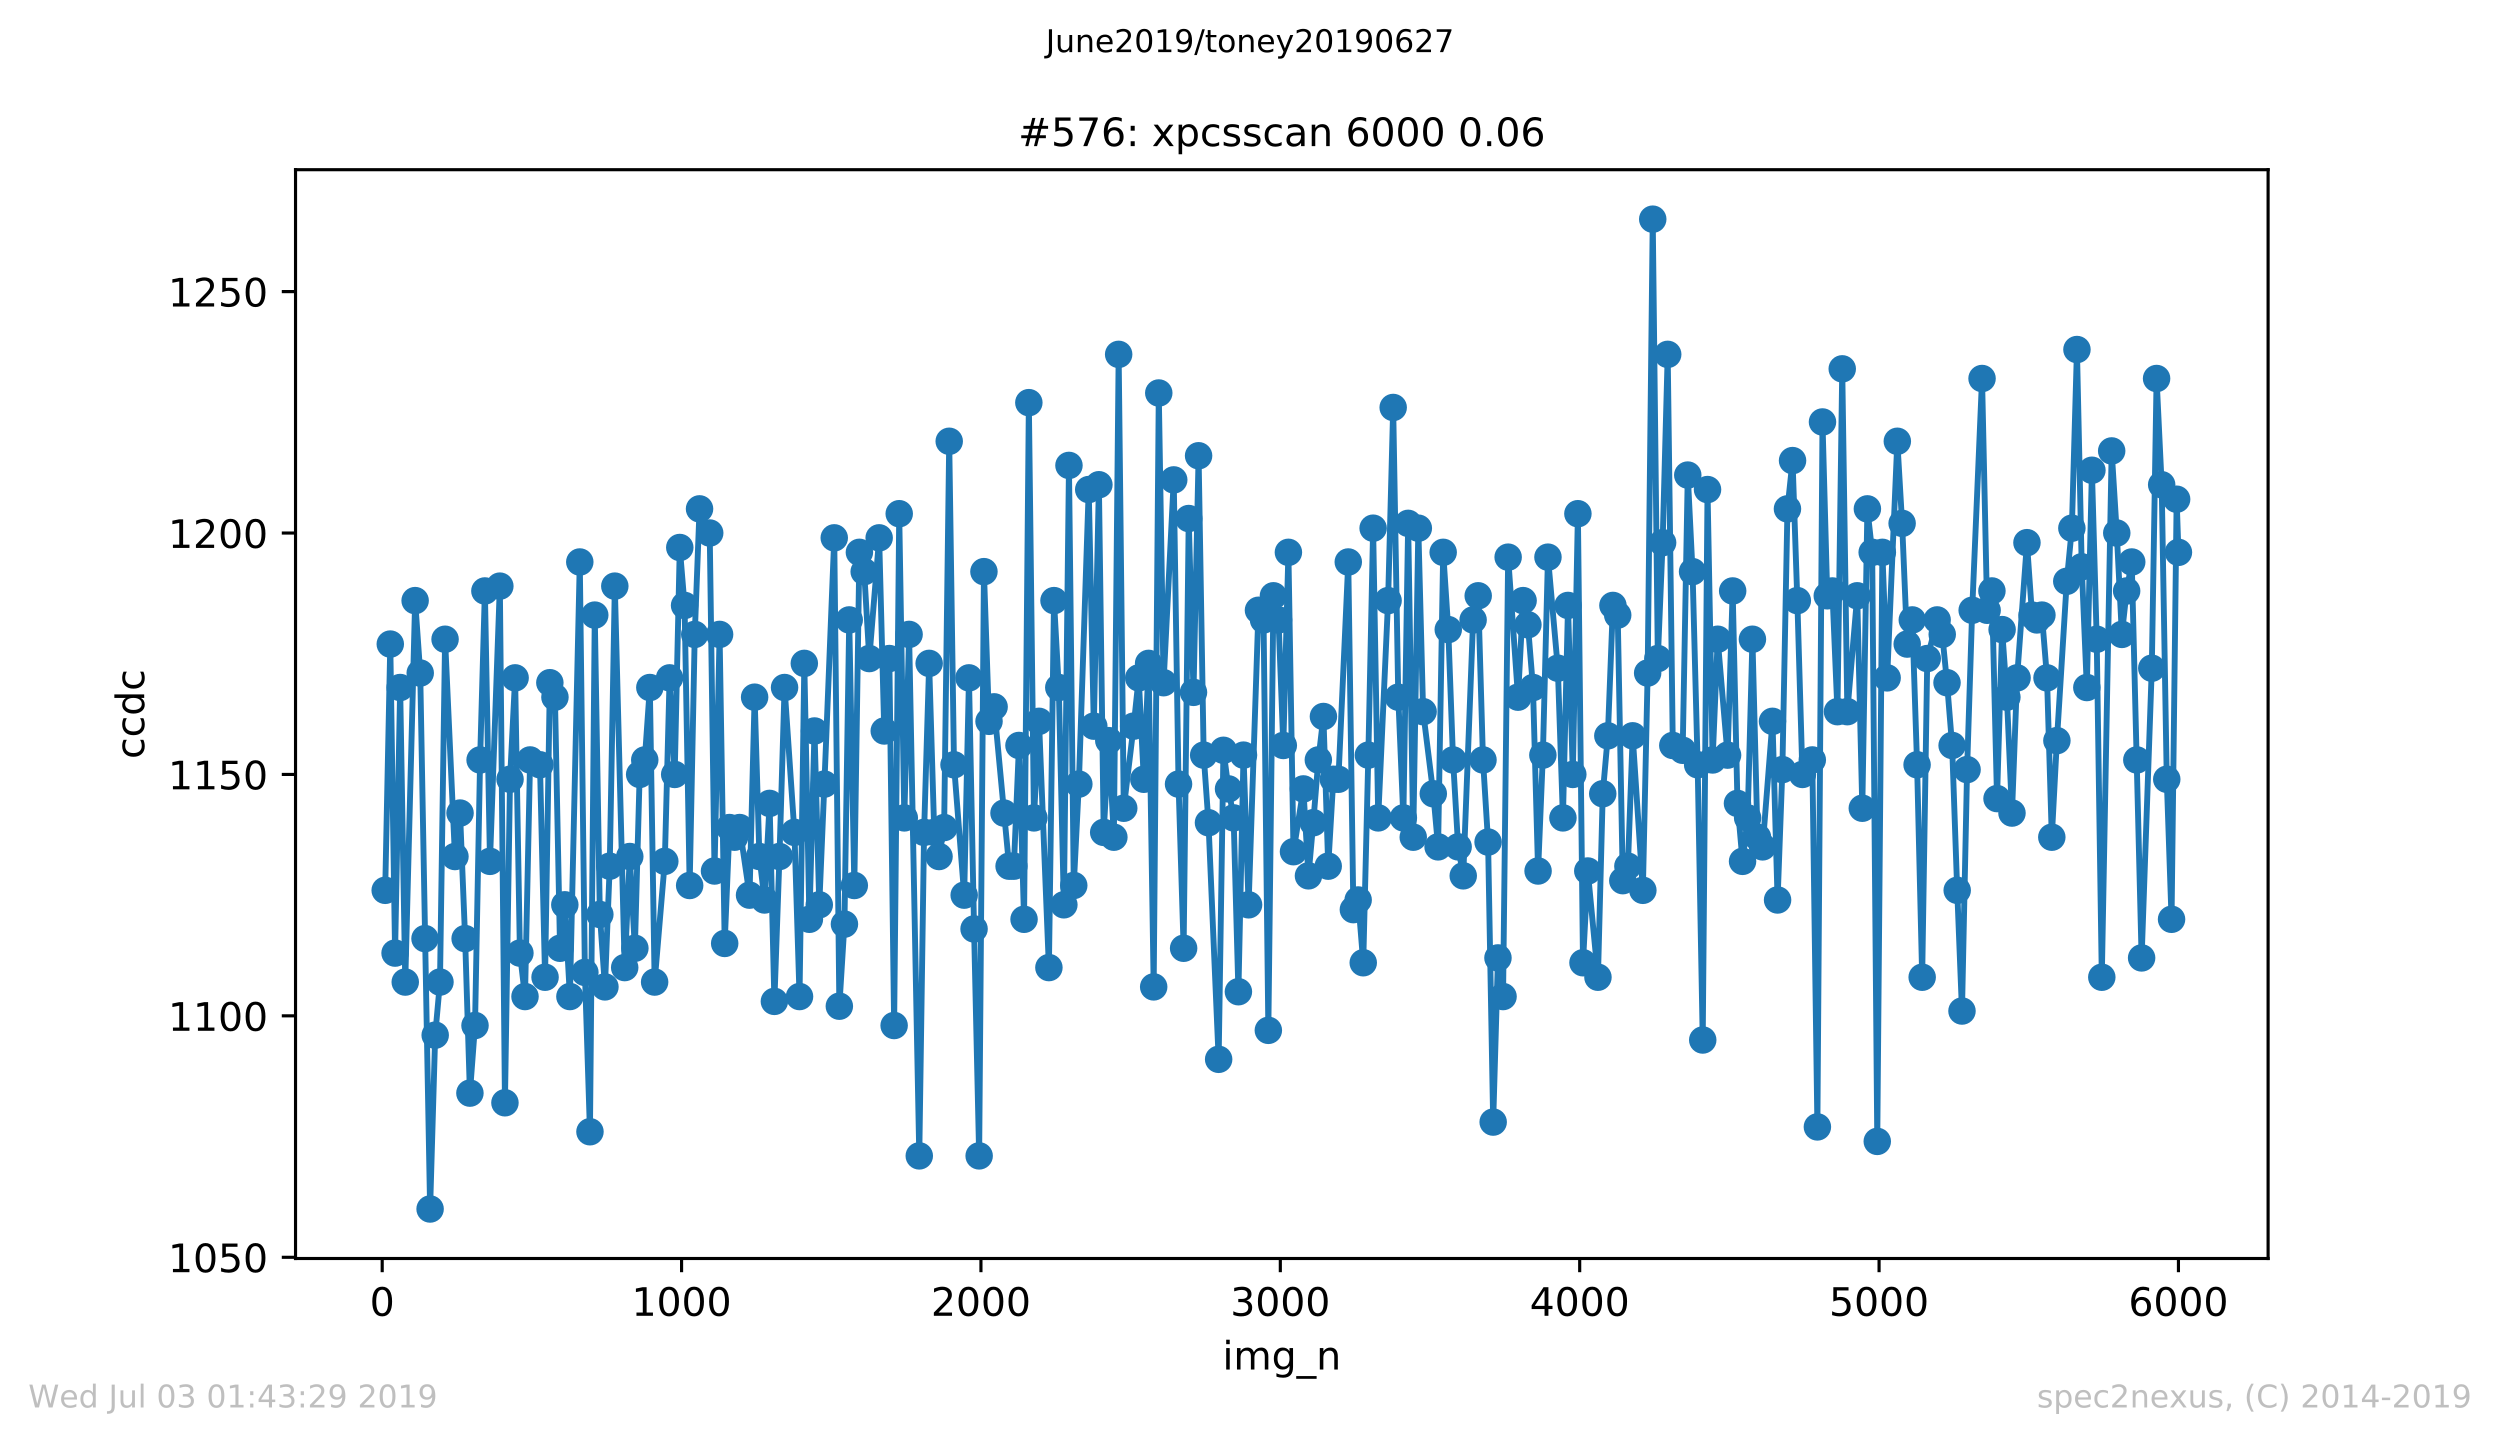 <?xml version="1.0" encoding="utf-8" standalone="no"?>
<!DOCTYPE svg PUBLIC "-//W3C//DTD SVG 1.1//EN"
  "http://www.w3.org/Graphics/SVG/1.1/DTD/svg11.dtd">
<!-- Created with matplotlib (https://matplotlib.org/) -->
<svg height="367.2pt" version="1.1" viewBox="0 0 636.48 367.2" width="636.48pt" xmlns="http://www.w3.org/2000/svg" xmlns:xlink="http://www.w3.org/1999/xlink">
 <defs>
  <style type="text/css">
*{stroke-linecap:butt;stroke-linejoin:round;white-space:pre;}
  </style>
 </defs>
 <g id="figure_1">
  <g id="patch_1">
   <path d="M 0 367.2 
L 636.48 367.2 
L 636.48 0 
L 0 0 
z
" style="fill:#ffffff;"/>
  </g>
  <g id="axes_1">
   <g id="patch_2">
    <path d="M 75.24 320.4 
L 577.44 320.4 
L 577.44 43.2 
L 75.24 43.2 
z
" style="fill:#ffffff;"/>
   </g>
   <g id="matplotlib.axis_1">
    <g id="xtick_1">
     <g id="line2d_1">
      <defs>
       <path d="M 0 0 
L 0 3.5 
" id="m2e0a2a7e69" style="stroke:#000000;stroke-width:0.8;"/>
      </defs>
      <g>
       <use style="stroke:#000000;stroke-width:0.8;" x="97.305" xlink:href="#m2e0a2a7e69" y="320.4"/>
      </g>
     </g>
     <g id="text_1">
      <!-- 0 -->
      <defs>
       <path d="M 31.781 66.406 
Q 24.172 66.406 20.328 58.906 
Q 16.5 51.422 16.5 36.375 
Q 16.5 21.391 20.328 13.891 
Q 24.172 6.391 31.781 6.391 
Q 39.453 6.391 43.281 13.891 
Q 47.125 21.391 47.125 36.375 
Q 47.125 51.422 43.281 58.906 
Q 39.453 66.406 31.781 66.406 
z
M 31.781 74.219 
Q 44.047 74.219 50.516 64.516 
Q 56.984 54.828 56.984 36.375 
Q 56.984 17.969 50.516 8.266 
Q 44.047 -1.422 31.781 -1.422 
Q 19.531 -1.422 13.062 8.266 
Q 6.594 17.969 6.594 36.375 
Q 6.594 54.828 13.062 64.516 
Q 19.531 74.219 31.781 74.219 
z
" id="DejaVuSans-48"/>
      </defs>
      <g transform="translate(94.124 334.998)scale(0.1 -0.1)">
       <use xlink:href="#DejaVuSans-48"/>
      </g>
     </g>
    </g>
    <g id="xtick_2">
     <g id="line2d_2">
      <g>
       <use style="stroke:#000000;stroke-width:0.8;" x="173.523" xlink:href="#m2e0a2a7e69" y="320.4"/>
      </g>
     </g>
     <g id="text_2">
      <!-- 1000 -->
      <defs>
       <path d="M 12.406 8.297 
L 28.516 8.297 
L 28.516 63.922 
L 10.984 60.406 
L 10.984 69.391 
L 28.422 72.906 
L 38.281 72.906 
L 38.281 8.297 
L 54.391 8.297 
L 54.391 0 
L 12.406 0 
z
" id="DejaVuSans-49"/>
      </defs>
      <g transform="translate(160.798 334.998)scale(0.1 -0.1)">
       <use xlink:href="#DejaVuSans-49"/>
       <use x="63.623" xlink:href="#DejaVuSans-48"/>
       <use x="127.246" xlink:href="#DejaVuSans-48"/>
       <use x="190.869" xlink:href="#DejaVuSans-48"/>
      </g>
     </g>
    </g>
    <g id="xtick_3">
     <g id="line2d_3">
      <g>
       <use style="stroke:#000000;stroke-width:0.8;" x="249.741" xlink:href="#m2e0a2a7e69" y="320.4"/>
      </g>
     </g>
     <g id="text_3">
      <!-- 2000 -->
      <defs>
       <path d="M 19.188 8.297 
L 53.609 8.297 
L 53.609 0 
L 7.328 0 
L 7.328 8.297 
Q 12.938 14.109 22.625 23.891 
Q 32.328 33.688 34.812 36.531 
Q 39.547 41.844 41.422 45.531 
Q 43.312 49.219 43.312 52.781 
Q 43.312 58.594 39.234 62.25 
Q 35.156 65.922 28.609 65.922 
Q 23.969 65.922 18.812 64.312 
Q 13.672 62.703 7.812 59.422 
L 7.812 69.391 
Q 13.766 71.781 18.938 73 
Q 24.125 74.219 28.422 74.219 
Q 39.75 74.219 46.484 68.547 
Q 53.219 62.891 53.219 53.422 
Q 53.219 48.922 51.531 44.891 
Q 49.859 40.875 45.406 35.406 
Q 44.188 33.984 37.641 27.219 
Q 31.109 20.453 19.188 8.297 
z
" id="DejaVuSans-50"/>
      </defs>
      <g transform="translate(237.016 334.998)scale(0.1 -0.1)">
       <use xlink:href="#DejaVuSans-50"/>
       <use x="63.623" xlink:href="#DejaVuSans-48"/>
       <use x="127.246" xlink:href="#DejaVuSans-48"/>
       <use x="190.869" xlink:href="#DejaVuSans-48"/>
      </g>
     </g>
    </g>
    <g id="xtick_4">
     <g id="line2d_4">
      <g>
       <use style="stroke:#000000;stroke-width:0.8;" x="325.959" xlink:href="#m2e0a2a7e69" y="320.4"/>
      </g>
     </g>
     <g id="text_4">
      <!-- 3000 -->
      <defs>
       <path d="M 40.578 39.312 
Q 47.656 37.797 51.625 33 
Q 55.609 28.219 55.609 21.188 
Q 55.609 10.406 48.188 4.484 
Q 40.766 -1.422 27.094 -1.422 
Q 22.516 -1.422 17.656 -0.516 
Q 12.797 0.391 7.625 2.203 
L 7.625 11.719 
Q 11.719 9.328 16.594 8.109 
Q 21.484 6.891 26.812 6.891 
Q 36.078 6.891 40.938 10.547 
Q 45.797 14.203 45.797 21.188 
Q 45.797 27.641 41.281 31.266 
Q 36.766 34.906 28.719 34.906 
L 20.219 34.906 
L 20.219 43.016 
L 29.109 43.016 
Q 36.375 43.016 40.234 45.922 
Q 44.094 48.828 44.094 54.297 
Q 44.094 59.906 40.109 62.906 
Q 36.141 65.922 28.719 65.922 
Q 24.656 65.922 20.016 65.031 
Q 15.375 64.156 9.812 62.312 
L 9.812 71.094 
Q 15.438 72.656 20.344 73.438 
Q 25.25 74.219 29.594 74.219 
Q 40.828 74.219 47.359 69.109 
Q 53.906 64.016 53.906 55.328 
Q 53.906 49.266 50.438 45.094 
Q 46.969 40.922 40.578 39.312 
z
" id="DejaVuSans-51"/>
      </defs>
      <g transform="translate(313.234 334.998)scale(0.1 -0.1)">
       <use xlink:href="#DejaVuSans-51"/>
       <use x="63.623" xlink:href="#DejaVuSans-48"/>
       <use x="127.246" xlink:href="#DejaVuSans-48"/>
       <use x="190.869" xlink:href="#DejaVuSans-48"/>
      </g>
     </g>
    </g>
    <g id="xtick_5">
     <g id="line2d_5">
      <g>
       <use style="stroke:#000000;stroke-width:0.8;" x="402.177" xlink:href="#m2e0a2a7e69" y="320.4"/>
      </g>
     </g>
     <g id="text_5">
      <!-- 4000 -->
      <defs>
       <path d="M 37.797 64.312 
L 12.891 25.391 
L 37.797 25.391 
z
M 35.203 72.906 
L 47.609 72.906 
L 47.609 25.391 
L 58.016 25.391 
L 58.016 17.188 
L 47.609 17.188 
L 47.609 0 
L 37.797 0 
L 37.797 17.188 
L 4.891 17.188 
L 4.891 26.703 
z
" id="DejaVuSans-52"/>
      </defs>
      <g transform="translate(389.452 334.998)scale(0.1 -0.1)">
       <use xlink:href="#DejaVuSans-52"/>
       <use x="63.623" xlink:href="#DejaVuSans-48"/>
       <use x="127.246" xlink:href="#DejaVuSans-48"/>
       <use x="190.869" xlink:href="#DejaVuSans-48"/>
      </g>
     </g>
    </g>
    <g id="xtick_6">
     <g id="line2d_6">
      <g>
       <use style="stroke:#000000;stroke-width:0.8;" x="478.395" xlink:href="#m2e0a2a7e69" y="320.4"/>
      </g>
     </g>
     <g id="text_6">
      <!-- 5000 -->
      <defs>
       <path d="M 10.797 72.906 
L 49.516 72.906 
L 49.516 64.594 
L 19.828 64.594 
L 19.828 46.734 
Q 21.969 47.469 24.109 47.828 
Q 26.266 48.188 28.422 48.188 
Q 40.625 48.188 47.75 41.5 
Q 54.891 34.812 54.891 23.391 
Q 54.891 11.625 47.562 5.094 
Q 40.234 -1.422 26.906 -1.422 
Q 22.312 -1.422 17.547 -0.641 
Q 12.797 0.141 7.719 1.703 
L 7.719 11.625 
Q 12.109 9.234 16.797 8.062 
Q 21.484 6.891 26.703 6.891 
Q 35.156 6.891 40.078 11.328 
Q 45.016 15.766 45.016 23.391 
Q 45.016 31 40.078 35.438 
Q 35.156 39.891 26.703 39.891 
Q 22.75 39.891 18.812 39.016 
Q 14.891 38.141 10.797 36.281 
z
" id="DejaVuSans-53"/>
      </defs>
      <g transform="translate(465.67 334.998)scale(0.1 -0.1)">
       <use xlink:href="#DejaVuSans-53"/>
       <use x="63.623" xlink:href="#DejaVuSans-48"/>
       <use x="127.246" xlink:href="#DejaVuSans-48"/>
       <use x="190.869" xlink:href="#DejaVuSans-48"/>
      </g>
     </g>
    </g>
    <g id="xtick_7">
     <g id="line2d_7">
      <g>
       <use style="stroke:#000000;stroke-width:0.8;" x="554.613" xlink:href="#m2e0a2a7e69" y="320.4"/>
      </g>
     </g>
     <g id="text_7">
      <!-- 6000 -->
      <defs>
       <path d="M 33.016 40.375 
Q 26.375 40.375 22.484 35.828 
Q 18.609 31.297 18.609 23.391 
Q 18.609 15.531 22.484 10.953 
Q 26.375 6.391 33.016 6.391 
Q 39.656 6.391 43.531 10.953 
Q 47.406 15.531 47.406 23.391 
Q 47.406 31.297 43.531 35.828 
Q 39.656 40.375 33.016 40.375 
z
M 52.594 71.297 
L 52.594 62.312 
Q 48.875 64.062 45.094 64.984 
Q 41.312 65.922 37.594 65.922 
Q 27.828 65.922 22.672 59.328 
Q 17.531 52.734 16.797 39.406 
Q 19.672 43.656 24.016 45.922 
Q 28.375 48.188 33.594 48.188 
Q 44.578 48.188 50.953 41.516 
Q 57.328 34.859 57.328 23.391 
Q 57.328 12.156 50.688 5.359 
Q 44.047 -1.422 33.016 -1.422 
Q 20.359 -1.422 13.672 8.266 
Q 6.984 17.969 6.984 36.375 
Q 6.984 53.656 15.188 63.938 
Q 23.391 74.219 37.203 74.219 
Q 40.922 74.219 44.703 73.484 
Q 48.484 72.75 52.594 71.297 
z
" id="DejaVuSans-54"/>
      </defs>
      <g transform="translate(541.888 334.998)scale(0.1 -0.1)">
       <use xlink:href="#DejaVuSans-54"/>
       <use x="63.623" xlink:href="#DejaVuSans-48"/>
       <use x="127.246" xlink:href="#DejaVuSans-48"/>
       <use x="190.869" xlink:href="#DejaVuSans-48"/>
      </g>
     </g>
    </g>
    <g id="text_8">
     <!-- img_n -->
     <defs>
      <path d="M 9.422 54.688 
L 18.406 54.688 
L 18.406 0 
L 9.422 0 
z
M 9.422 75.984 
L 18.406 75.984 
L 18.406 64.594 
L 9.422 64.594 
z
" id="DejaVuSans-105"/>
      <path d="M 52 44.188 
Q 55.375 50.25 60.062 53.125 
Q 64.75 56 71.094 56 
Q 79.641 56 84.281 50.016 
Q 88.922 44.047 88.922 33.016 
L 88.922 0 
L 79.891 0 
L 79.891 32.719 
Q 79.891 40.578 77.094 44.375 
Q 74.312 48.188 68.609 48.188 
Q 61.625 48.188 57.562 43.547 
Q 53.516 38.922 53.516 30.906 
L 53.516 0 
L 44.484 0 
L 44.484 32.719 
Q 44.484 40.625 41.703 44.406 
Q 38.922 48.188 33.109 48.188 
Q 26.219 48.188 22.156 43.531 
Q 18.109 38.875 18.109 30.906 
L 18.109 0 
L 9.078 0 
L 9.078 54.688 
L 18.109 54.688 
L 18.109 46.188 
Q 21.188 51.219 25.484 53.609 
Q 29.781 56 35.688 56 
Q 41.656 56 45.828 52.969 
Q 50 49.953 52 44.188 
z
" id="DejaVuSans-109"/>
      <path d="M 45.406 27.984 
Q 45.406 37.75 41.375 43.109 
Q 37.359 48.484 30.078 48.484 
Q 22.859 48.484 18.828 43.109 
Q 14.797 37.75 14.797 27.984 
Q 14.797 18.266 18.828 12.891 
Q 22.859 7.516 30.078 7.516 
Q 37.359 7.516 41.375 12.891 
Q 45.406 18.266 45.406 27.984 
z
M 54.391 6.781 
Q 54.391 -7.172 48.188 -13.984 
Q 42 -20.797 29.203 -20.797 
Q 24.469 -20.797 20.266 -20.094 
Q 16.062 -19.391 12.109 -17.922 
L 12.109 -9.188 
Q 16.062 -11.328 19.922 -12.344 
Q 23.781 -13.375 27.781 -13.375 
Q 36.625 -13.375 41.016 -8.766 
Q 45.406 -4.156 45.406 5.172 
L 45.406 9.625 
Q 42.625 4.781 38.281 2.391 
Q 33.938 0 27.875 0 
Q 17.828 0 11.672 7.656 
Q 5.516 15.328 5.516 27.984 
Q 5.516 40.672 11.672 48.328 
Q 17.828 56 27.875 56 
Q 33.938 56 38.281 53.609 
Q 42.625 51.219 45.406 46.391 
L 45.406 54.688 
L 54.391 54.688 
z
" id="DejaVuSans-103"/>
      <path d="M 50.984 -16.609 
L 50.984 -23.578 
L -0.984 -23.578 
L -0.984 -16.609 
z
" id="DejaVuSans-95"/>
      <path d="M 54.891 33.016 
L 54.891 0 
L 45.906 0 
L 45.906 32.719 
Q 45.906 40.484 42.875 44.328 
Q 39.844 48.188 33.797 48.188 
Q 26.516 48.188 22.312 43.547 
Q 18.109 38.922 18.109 30.906 
L 18.109 0 
L 9.078 0 
L 9.078 54.688 
L 18.109 54.688 
L 18.109 46.188 
Q 21.344 51.125 25.703 53.562 
Q 30.078 56 35.797 56 
Q 45.219 56 50.047 50.172 
Q 54.891 44.344 54.891 33.016 
z
" id="DejaVuSans-110"/>
     </defs>
     <g transform="translate(311.238 348.677)scale(0.1 -0.1)">
      <use xlink:href="#DejaVuSans-105"/>
      <use x="27.783" xlink:href="#DejaVuSans-109"/>
      <use x="125.195" xlink:href="#DejaVuSans-103"/>
      <use x="188.672" xlink:href="#DejaVuSans-95"/>
      <use x="238.672" xlink:href="#DejaVuSans-110"/>
     </g>
    </g>
   </g>
   <g id="matplotlib.axis_2">
    <g id="ytick_1">
     <g id="line2d_8">
      <defs>
       <path d="M 0 0 
L -3.5 0 
" id="m8ff7ea5cc1" style="stroke:#000000;stroke-width:0.8;"/>
      </defs>
      <g>
       <use style="stroke:#000000;stroke-width:0.8;" x="75.24" xlink:href="#m8ff7ea5cc1" y="320.093"/>
      </g>
     </g>
     <g id="text_9">
      <!-- 1050 -->
      <g transform="translate(42.79 323.892)scale(0.1 -0.1)">
       <use xlink:href="#DejaVuSans-49"/>
       <use x="63.623" xlink:href="#DejaVuSans-48"/>
       <use x="127.246" xlink:href="#DejaVuSans-53"/>
       <use x="190.869" xlink:href="#DejaVuSans-48"/>
      </g>
     </g>
    </g>
    <g id="ytick_2">
     <g id="line2d_9">
      <g>
       <use style="stroke:#000000;stroke-width:0.8;" x="75.24" xlink:href="#m8ff7ea5cc1" y="258.629"/>
      </g>
     </g>
     <g id="text_10">
      <!-- 1100 -->
      <g transform="translate(42.79 262.428)scale(0.1 -0.1)">
       <use xlink:href="#DejaVuSans-49"/>
       <use x="63.623" xlink:href="#DejaVuSans-49"/>
       <use x="127.246" xlink:href="#DejaVuSans-48"/>
       <use x="190.869" xlink:href="#DejaVuSans-48"/>
      </g>
     </g>
    </g>
    <g id="ytick_3">
     <g id="line2d_10">
      <g>
       <use style="stroke:#000000;stroke-width:0.8;" x="75.24" xlink:href="#m8ff7ea5cc1" y="197.166"/>
      </g>
     </g>
     <g id="text_11">
      <!-- 1150 -->
      <g transform="translate(42.79 200.965)scale(0.1 -0.1)">
       <use xlink:href="#DejaVuSans-49"/>
       <use x="63.623" xlink:href="#DejaVuSans-49"/>
       <use x="127.246" xlink:href="#DejaVuSans-53"/>
       <use x="190.869" xlink:href="#DejaVuSans-48"/>
      </g>
     </g>
    </g>
    <g id="ytick_4">
     <g id="line2d_11">
      <g>
       <use style="stroke:#000000;stroke-width:0.8;" x="75.24" xlink:href="#m8ff7ea5cc1" y="135.702"/>
      </g>
     </g>
     <g id="text_12">
      <!-- 1200 -->
      <g transform="translate(42.79 139.502)scale(0.1 -0.1)">
       <use xlink:href="#DejaVuSans-49"/>
       <use x="63.623" xlink:href="#DejaVuSans-50"/>
       <use x="127.246" xlink:href="#DejaVuSans-48"/>
       <use x="190.869" xlink:href="#DejaVuSans-48"/>
      </g>
     </g>
    </g>
    <g id="ytick_5">
     <g id="line2d_12">
      <g>
       <use style="stroke:#000000;stroke-width:0.8;" x="75.24" xlink:href="#m8ff7ea5cc1" y="74.239"/>
      </g>
     </g>
     <g id="text_13">
      <!-- 1250 -->
      <g transform="translate(42.79 78.038)scale(0.1 -0.1)">
       <use xlink:href="#DejaVuSans-49"/>
       <use x="63.623" xlink:href="#DejaVuSans-50"/>
       <use x="127.246" xlink:href="#DejaVuSans-53"/>
       <use x="190.869" xlink:href="#DejaVuSans-48"/>
      </g>
     </g>
    </g>
    <g id="text_14">
     <!-- ccdc -->
     <defs>
      <path d="M 48.781 52.594 
L 48.781 44.188 
Q 44.969 46.297 41.141 47.344 
Q 37.312 48.391 33.406 48.391 
Q 24.656 48.391 19.812 42.844 
Q 14.984 37.312 14.984 27.297 
Q 14.984 17.281 19.812 11.734 
Q 24.656 6.203 33.406 6.203 
Q 37.312 6.203 41.141 7.25 
Q 44.969 8.297 48.781 10.406 
L 48.781 2.094 
Q 45.016 0.344 40.984 -0.531 
Q 36.969 -1.422 32.422 -1.422 
Q 20.062 -1.422 12.781 6.344 
Q 5.516 14.109 5.516 27.297 
Q 5.516 40.672 12.859 48.328 
Q 20.219 56 33.016 56 
Q 37.156 56 41.109 55.141 
Q 45.062 54.297 48.781 52.594 
z
" id="DejaVuSans-99"/>
      <path d="M 45.406 46.391 
L 45.406 75.984 
L 54.391 75.984 
L 54.391 0 
L 45.406 0 
L 45.406 8.203 
Q 42.578 3.328 38.25 0.953 
Q 33.938 -1.422 27.875 -1.422 
Q 17.969 -1.422 11.734 6.484 
Q 5.516 14.406 5.516 27.297 
Q 5.516 40.188 11.734 48.094 
Q 17.969 56 27.875 56 
Q 33.938 56 38.25 53.625 
Q 42.578 51.266 45.406 46.391 
z
M 14.797 27.297 
Q 14.797 17.391 18.875 11.75 
Q 22.953 6.109 30.078 6.109 
Q 37.203 6.109 41.297 11.75 
Q 45.406 17.391 45.406 27.297 
Q 45.406 37.203 41.297 42.844 
Q 37.203 48.484 30.078 48.484 
Q 22.953 48.484 18.875 42.844 
Q 14.797 37.203 14.797 27.297 
z
" id="DejaVuSans-100"/>
     </defs>
     <g transform="translate(36.71 193.222)rotate(-90)scale(0.1 -0.1)">
      <use xlink:href="#DejaVuSans-99"/>
      <use x="54.98" xlink:href="#DejaVuSans-99"/>
      <use x="109.961" xlink:href="#DejaVuSans-100"/>
      <use x="173.438" xlink:href="#DejaVuSans-99"/>
     </g>
    </g>
   </g>
   <g id="line2d_13">
    <path clip-path="url(#p6a0a781928)" d="M 98.067 226.668 
L 99.363 163.976 
L 100.582 242.649 
L 101.878 175.039 
L 103.174 250.024 
L 105.689 152.912 
L 106.985 171.351 
L 109.5 307.8 
L 110.796 263.546 
L 112.015 250.024 
L 113.311 162.746 
L 115.826 218.063 
L 117.122 207 
L 118.417 238.961 
L 119.637 278.298 
L 120.933 261.088 
L 122.228 193.478 
L 123.448 150.454 
L 124.744 219.293 
L 127.259 149.224 
L 128.554 280.756 
L 129.85 198.395 
L 131.146 172.58 
L 132.365 242.649 
L 133.661 253.712 
L 134.957 193.478 
L 137.472 194.707 
L 138.768 248.795 
L 139.987 173.81 
L 141.283 177.498 
L 142.579 241.42 
L 143.798 230.356 
L 145.094 253.712 
L 147.609 143.078 
L 148.905 247.566 
L 150.2 288.132 
L 151.42 156.6 
L 152.716 232.815 
L 154.011 251.254 
L 155.231 220.522 
L 156.526 149.224 
L 159.042 246.337 
L 160.337 218.063 
L 161.633 241.42 
L 162.853 197.166 
L 164.148 193.478 
L 165.444 175.039 
L 166.663 250.024 
L 169.255 219.293 
L 170.474 172.58 
L 171.77 197.166 
L 173.066 139.39 
L 174.285 154.141 
L 175.581 225.439 
L 176.877 161.517 
L 178.096 129.556 
L 180.688 135.702 
L 181.907 221.751 
L 183.203 161.517 
L 184.498 240.19 
L 185.718 210.688 
L 187.014 213.146 
L 188.309 210.688 
L 190.825 227.898 
L 192.12 177.498 
L 193.34 218.063 
L 194.635 229.127 
L 195.931 204.541 
L 197.151 254.941 
L 198.446 218.063 
L 199.742 175.039 
L 202.257 211.917 
L 203.553 253.712 
L 204.772 168.893 
L 206.068 234.044 
L 207.364 186.102 
L 208.583 230.356 
L 209.879 199.624 
L 212.394 136.932 
L 213.69 256.171 
L 214.986 235.273 
L 216.205 157.829 
L 217.501 225.439 
L 218.796 140.62 
L 220.016 145.537 
L 221.312 167.663 
L 223.827 136.932 
L 225.123 186.102 
L 226.418 167.663 
L 227.638 261.088 
L 228.933 130.785 
L 230.229 208.229 
L 231.449 161.517 
L 234.04 294.278 
L 235.26 211.917 
L 236.555 168.893 
L 237.851 211.917 
L 239.07 218.063 
L 240.366 210.688 
L 241.662 112.346 
L 242.881 194.707 
L 245.473 227.898 
L 246.692 172.58 
L 247.988 236.502 
L 249.284 294.278 
L 250.503 145.537 
L 251.799 183.644 
L 253.095 179.956 
L 256.905 220.522 
L 258.125 220.522 
L 259.421 189.79 
L 260.716 234.044 
L 261.936 102.512 
L 263.232 208.229 
L 264.527 183.644 
L 267.042 246.337 
L 268.338 152.912 
L 269.558 175.039 
L 270.853 230.356 
L 272.149 118.493 
L 273.369 225.439 
L 274.664 199.624 
L 277.179 124.639 
L 278.475 184.873 
L 279.771 123.41 
L 280.99 211.917 
L 282.286 188.561 
L 283.582 213.146 
L 284.801 90.22 
L 286.097 205.771 
L 288.612 184.873 
L 289.908 172.58 
L 291.204 198.395 
L 292.423 168.893 
L 293.719 251.254 
L 295.014 100.054 
L 296.234 173.81 
L 298.825 122.18 
L 300.045 199.624 
L 301.341 241.42 
L 302.636 132.015 
L 303.856 176.268 
L 305.151 116.034 
L 306.447 192.249 
L 307.667 209.459 
L 310.258 269.693 
L 311.478 191.02 
L 312.773 200.854 
L 314.069 208.229 
L 315.288 252.483 
L 316.584 192.249 
L 317.88 230.356 
L 320.395 155.371 
L 321.691 157.829 
L 322.91 262.317 
L 324.206 151.683 
L 325.502 157.829 
L 326.721 189.79 
L 328.017 140.62 
L 329.312 216.834 
L 331.828 200.854 
L 333.123 222.98 
L 334.343 209.459 
L 335.639 193.478 
L 336.934 182.415 
L 338.154 220.522 
L 339.449 198.395 
L 340.745 198.395 
L 343.26 143.078 
L 344.556 231.585 
L 345.776 229.127 
L 347.071 245.107 
L 348.367 192.249 
L 349.586 134.473 
L 350.882 208.229 
L 353.397 152.912 
L 354.693 103.741 
L 355.989 177.498 
L 357.284 208.229 
L 358.504 133.244 
L 359.8 213.146 
L 361.095 134.473 
L 362.315 181.185 
L 364.906 202.083 
L 366.126 215.605 
L 367.421 140.62 
L 368.717 160.288 
L 369.937 193.478 
L 371.232 215.605 
L 372.528 222.98 
L 375.043 157.829 
L 376.339 151.683 
L 377.558 193.478 
L 378.854 214.376 
L 380.15 285.673 
L 381.369 243.878 
L 382.665 253.712 
L 383.961 141.849 
L 386.476 177.498 
L 387.772 152.912 
L 388.991 159.059 
L 390.287 175.039 
L 391.583 221.751 
L 392.802 192.249 
L 394.098 141.849 
L 396.613 170.122 
L 397.909 208.229 
L 399.204 154.141 
L 400.424 197.166 
L 401.72 130.785 
L 403.015 245.107 
L 404.235 221.751 
L 406.826 248.795 
L 408.046 202.083 
L 409.341 187.332 
L 410.637 154.141 
L 411.857 156.6 
L 413.152 224.21 
L 414.448 220.522 
L 415.667 187.332 
L 418.259 226.668 
L 419.478 171.351 
L 420.774 55.8 
L 422.07 167.663 
L 423.289 138.161 
L 424.585 90.22 
L 425.881 189.79 
L 428.396 191.02 
L 429.692 120.951 
L 430.911 145.537 
L 432.207 194.707 
L 433.502 264.776 
L 434.722 124.639 
L 436.018 193.478 
L 437.313 162.746 
L 439.829 192.249 
L 441.124 150.454 
L 442.344 204.541 
L 443.639 219.293 
L 444.935 208.229 
L 446.155 162.746 
L 447.45 213.146 
L 448.746 215.605 
L 451.261 183.644 
L 452.557 229.127 
L 453.776 195.937 
L 455.072 129.556 
L 456.368 117.263 
L 457.587 152.912 
L 458.883 197.166 
L 461.398 193.478 
L 462.694 286.902 
L 463.99 107.429 
L 465.209 151.683 
L 466.505 150.454 
L 467.8 181.185 
L 469.02 93.907 
L 470.316 181.185 
L 472.831 151.683 
L 474.127 205.771 
L 475.422 129.556 
L 476.642 140.62 
L 477.937 290.59 
L 479.233 140.62 
L 480.453 172.58 
L 483.044 112.346 
L 484.264 133.244 
L 485.559 163.976 
L 486.855 157.829 
L 488.074 194.707 
L 489.37 248.795 
L 490.666 167.663 
L 493.181 157.829 
L 494.477 161.517 
L 495.696 173.81 
L 496.992 189.79 
L 498.288 226.668 
L 499.507 257.4 
L 500.803 195.937 
L 502.099 155.371 
L 504.614 96.366 
L 505.909 155.371 
L 507.129 150.454 
L 508.425 203.312 
L 509.72 160.288 
L 510.94 177.498 
L 512.236 207 
L 513.531 172.58 
L 516.046 138.161 
L 517.342 156.6 
L 518.562 157.829 
L 519.857 156.6 
L 521.153 172.58 
L 522.373 213.146 
L 523.668 188.561 
L 526.183 147.995 
L 527.479 134.473 
L 528.775 88.99 
L 529.994 144.307 
L 531.29 175.039 
L 532.586 119.722 
L 533.805 162.746 
L 535.101 248.795 
L 537.616 114.805 
L 538.912 135.702 
L 540.208 161.517 
L 541.427 150.454 
L 542.723 143.078 
L 545.238 243.878 
L 547.829 170.122 
L 549.049 96.366 
L 550.345 123.41 
L 551.64 198.395 
L 552.86 234.044 
L 554.155 127.098 
L 554.613 140.62 
L 554.613 140.62 
" style="fill:none;stroke:#1f77b4;stroke-linecap:square;stroke-width:1.5;"/>
    <defs>
     <path d="M 0 3 
C 0.796 3 1.559 2.684 2.121 2.121 
C 2.684 1.559 3 0.796 3 0 
C 3 -0.796 2.684 -1.559 2.121 -2.121 
C 1.559 -2.684 0.796 -3 0 -3 
C -0.796 -3 -1.559 -2.684 -2.121 -2.121 
C -2.684 -1.559 -3 -0.796 -3 0 
C -3 0.796 -2.684 1.559 -2.121 2.121 
C -1.559 2.684 -0.796 3 0 3 
z
" id="m0ef609c64a" style="stroke:#1f77b4;"/>
    </defs>
    <g clip-path="url(#p6a0a781928)">
     <use style="fill:#1f77b4;stroke:#1f77b4;" x="98.067" xlink:href="#m0ef609c64a" y="226.668"/>
     <use style="fill:#1f77b4;stroke:#1f77b4;" x="99.363" xlink:href="#m0ef609c64a" y="163.976"/>
     <use style="fill:#1f77b4;stroke:#1f77b4;" x="100.582" xlink:href="#m0ef609c64a" y="242.649"/>
     <use style="fill:#1f77b4;stroke:#1f77b4;" x="101.878" xlink:href="#m0ef609c64a" y="175.039"/>
     <use style="fill:#1f77b4;stroke:#1f77b4;" x="103.174" xlink:href="#m0ef609c64a" y="250.024"/>
     <use style="fill:#1f77b4;stroke:#1f77b4;" x="105.689" xlink:href="#m0ef609c64a" y="152.912"/>
     <use style="fill:#1f77b4;stroke:#1f77b4;" x="106.985" xlink:href="#m0ef609c64a" y="171.351"/>
     <use style="fill:#1f77b4;stroke:#1f77b4;" x="108.204" xlink:href="#m0ef609c64a" y="238.961"/>
     <use style="fill:#1f77b4;stroke:#1f77b4;" x="109.5" xlink:href="#m0ef609c64a" y="307.8"/>
     <use style="fill:#1f77b4;stroke:#1f77b4;" x="110.796" xlink:href="#m0ef609c64a" y="263.546"/>
     <use style="fill:#1f77b4;stroke:#1f77b4;" x="112.015" xlink:href="#m0ef609c64a" y="250.024"/>
     <use style="fill:#1f77b4;stroke:#1f77b4;" x="113.311" xlink:href="#m0ef609c64a" y="162.746"/>
     <use style="fill:#1f77b4;stroke:#1f77b4;" x="115.826" xlink:href="#m0ef609c64a" y="218.063"/>
     <use style="fill:#1f77b4;stroke:#1f77b4;" x="117.122" xlink:href="#m0ef609c64a" y="207"/>
     <use style="fill:#1f77b4;stroke:#1f77b4;" x="118.417" xlink:href="#m0ef609c64a" y="238.961"/>
     <use style="fill:#1f77b4;stroke:#1f77b4;" x="119.637" xlink:href="#m0ef609c64a" y="278.298"/>
     <use style="fill:#1f77b4;stroke:#1f77b4;" x="120.933" xlink:href="#m0ef609c64a" y="261.088"/>
     <use style="fill:#1f77b4;stroke:#1f77b4;" x="122.228" xlink:href="#m0ef609c64a" y="193.478"/>
     <use style="fill:#1f77b4;stroke:#1f77b4;" x="123.448" xlink:href="#m0ef609c64a" y="150.454"/>
     <use style="fill:#1f77b4;stroke:#1f77b4;" x="124.744" xlink:href="#m0ef609c64a" y="219.293"/>
     <use style="fill:#1f77b4;stroke:#1f77b4;" x="127.259" xlink:href="#m0ef609c64a" y="149.224"/>
     <use style="fill:#1f77b4;stroke:#1f77b4;" x="128.554" xlink:href="#m0ef609c64a" y="280.756"/>
     <use style="fill:#1f77b4;stroke:#1f77b4;" x="129.85" xlink:href="#m0ef609c64a" y="198.395"/>
     <use style="fill:#1f77b4;stroke:#1f77b4;" x="131.146" xlink:href="#m0ef609c64a" y="172.58"/>
     <use style="fill:#1f77b4;stroke:#1f77b4;" x="132.365" xlink:href="#m0ef609c64a" y="242.649"/>
     <use style="fill:#1f77b4;stroke:#1f77b4;" x="133.661" xlink:href="#m0ef609c64a" y="253.712"/>
     <use style="fill:#1f77b4;stroke:#1f77b4;" x="134.957" xlink:href="#m0ef609c64a" y="193.478"/>
     <use style="fill:#1f77b4;stroke:#1f77b4;" x="137.472" xlink:href="#m0ef609c64a" y="194.707"/>
     <use style="fill:#1f77b4;stroke:#1f77b4;" x="138.768" xlink:href="#m0ef609c64a" y="248.795"/>
     <use style="fill:#1f77b4;stroke:#1f77b4;" x="139.987" xlink:href="#m0ef609c64a" y="173.81"/>
     <use style="fill:#1f77b4;stroke:#1f77b4;" x="141.283" xlink:href="#m0ef609c64a" y="177.498"/>
     <use style="fill:#1f77b4;stroke:#1f77b4;" x="142.579" xlink:href="#m0ef609c64a" y="241.42"/>
     <use style="fill:#1f77b4;stroke:#1f77b4;" x="143.798" xlink:href="#m0ef609c64a" y="230.356"/>
     <use style="fill:#1f77b4;stroke:#1f77b4;" x="145.094" xlink:href="#m0ef609c64a" y="253.712"/>
     <use style="fill:#1f77b4;stroke:#1f77b4;" x="147.609" xlink:href="#m0ef609c64a" y="143.078"/>
     <use style="fill:#1f77b4;stroke:#1f77b4;" x="148.905" xlink:href="#m0ef609c64a" y="247.566"/>
     <use style="fill:#1f77b4;stroke:#1f77b4;" x="150.2" xlink:href="#m0ef609c64a" y="288.132"/>
     <use style="fill:#1f77b4;stroke:#1f77b4;" x="151.42" xlink:href="#m0ef609c64a" y="156.6"/>
     <use style="fill:#1f77b4;stroke:#1f77b4;" x="152.716" xlink:href="#m0ef609c64a" y="232.815"/>
     <use style="fill:#1f77b4;stroke:#1f77b4;" x="154.011" xlink:href="#m0ef609c64a" y="251.254"/>
     <use style="fill:#1f77b4;stroke:#1f77b4;" x="155.231" xlink:href="#m0ef609c64a" y="220.522"/>
     <use style="fill:#1f77b4;stroke:#1f77b4;" x="156.526" xlink:href="#m0ef609c64a" y="149.224"/>
     <use style="fill:#1f77b4;stroke:#1f77b4;" x="159.042" xlink:href="#m0ef609c64a" y="246.337"/>
     <use style="fill:#1f77b4;stroke:#1f77b4;" x="160.337" xlink:href="#m0ef609c64a" y="218.063"/>
     <use style="fill:#1f77b4;stroke:#1f77b4;" x="161.633" xlink:href="#m0ef609c64a" y="241.42"/>
     <use style="fill:#1f77b4;stroke:#1f77b4;" x="162.853" xlink:href="#m0ef609c64a" y="197.166"/>
     <use style="fill:#1f77b4;stroke:#1f77b4;" x="164.148" xlink:href="#m0ef609c64a" y="193.478"/>
     <use style="fill:#1f77b4;stroke:#1f77b4;" x="165.444" xlink:href="#m0ef609c64a" y="175.039"/>
     <use style="fill:#1f77b4;stroke:#1f77b4;" x="166.663" xlink:href="#m0ef609c64a" y="250.024"/>
     <use style="fill:#1f77b4;stroke:#1f77b4;" x="169.255" xlink:href="#m0ef609c64a" y="219.293"/>
     <use style="fill:#1f77b4;stroke:#1f77b4;" x="170.474" xlink:href="#m0ef609c64a" y="172.58"/>
     <use style="fill:#1f77b4;stroke:#1f77b4;" x="171.77" xlink:href="#m0ef609c64a" y="197.166"/>
     <use style="fill:#1f77b4;stroke:#1f77b4;" x="173.066" xlink:href="#m0ef609c64a" y="139.39"/>
     <use style="fill:#1f77b4;stroke:#1f77b4;" x="174.285" xlink:href="#m0ef609c64a" y="154.141"/>
     <use style="fill:#1f77b4;stroke:#1f77b4;" x="175.581" xlink:href="#m0ef609c64a" y="225.439"/>
     <use style="fill:#1f77b4;stroke:#1f77b4;" x="176.877" xlink:href="#m0ef609c64a" y="161.517"/>
     <use style="fill:#1f77b4;stroke:#1f77b4;" x="178.096" xlink:href="#m0ef609c64a" y="129.556"/>
     <use style="fill:#1f77b4;stroke:#1f77b4;" x="180.688" xlink:href="#m0ef609c64a" y="135.702"/>
     <use style="fill:#1f77b4;stroke:#1f77b4;" x="181.907" xlink:href="#m0ef609c64a" y="221.751"/>
     <use style="fill:#1f77b4;stroke:#1f77b4;" x="183.203" xlink:href="#m0ef609c64a" y="161.517"/>
     <use style="fill:#1f77b4;stroke:#1f77b4;" x="184.498" xlink:href="#m0ef609c64a" y="240.19"/>
     <use style="fill:#1f77b4;stroke:#1f77b4;" x="185.718" xlink:href="#m0ef609c64a" y="210.688"/>
     <use style="fill:#1f77b4;stroke:#1f77b4;" x="187.014" xlink:href="#m0ef609c64a" y="213.146"/>
     <use style="fill:#1f77b4;stroke:#1f77b4;" x="188.309" xlink:href="#m0ef609c64a" y="210.688"/>
     <use style="fill:#1f77b4;stroke:#1f77b4;" x="190.825" xlink:href="#m0ef609c64a" y="227.898"/>
     <use style="fill:#1f77b4;stroke:#1f77b4;" x="192.12" xlink:href="#m0ef609c64a" y="177.498"/>
     <use style="fill:#1f77b4;stroke:#1f77b4;" x="193.34" xlink:href="#m0ef609c64a" y="218.063"/>
     <use style="fill:#1f77b4;stroke:#1f77b4;" x="194.635" xlink:href="#m0ef609c64a" y="229.127"/>
     <use style="fill:#1f77b4;stroke:#1f77b4;" x="195.931" xlink:href="#m0ef609c64a" y="204.541"/>
     <use style="fill:#1f77b4;stroke:#1f77b4;" x="197.151" xlink:href="#m0ef609c64a" y="254.941"/>
     <use style="fill:#1f77b4;stroke:#1f77b4;" x="198.446" xlink:href="#m0ef609c64a" y="218.063"/>
     <use style="fill:#1f77b4;stroke:#1f77b4;" x="199.742" xlink:href="#m0ef609c64a" y="175.039"/>
     <use style="fill:#1f77b4;stroke:#1f77b4;" x="202.257" xlink:href="#m0ef609c64a" y="211.917"/>
     <use style="fill:#1f77b4;stroke:#1f77b4;" x="203.553" xlink:href="#m0ef609c64a" y="253.712"/>
     <use style="fill:#1f77b4;stroke:#1f77b4;" x="204.772" xlink:href="#m0ef609c64a" y="168.893"/>
     <use style="fill:#1f77b4;stroke:#1f77b4;" x="206.068" xlink:href="#m0ef609c64a" y="234.044"/>
     <use style="fill:#1f77b4;stroke:#1f77b4;" x="207.364" xlink:href="#m0ef609c64a" y="186.102"/>
     <use style="fill:#1f77b4;stroke:#1f77b4;" x="208.583" xlink:href="#m0ef609c64a" y="230.356"/>
     <use style="fill:#1f77b4;stroke:#1f77b4;" x="209.879" xlink:href="#m0ef609c64a" y="199.624"/>
     <use style="fill:#1f77b4;stroke:#1f77b4;" x="212.394" xlink:href="#m0ef609c64a" y="136.932"/>
     <use style="fill:#1f77b4;stroke:#1f77b4;" x="213.69" xlink:href="#m0ef609c64a" y="256.171"/>
     <use style="fill:#1f77b4;stroke:#1f77b4;" x="214.986" xlink:href="#m0ef609c64a" y="235.273"/>
     <use style="fill:#1f77b4;stroke:#1f77b4;" x="216.205" xlink:href="#m0ef609c64a" y="157.829"/>
     <use style="fill:#1f77b4;stroke:#1f77b4;" x="217.501" xlink:href="#m0ef609c64a" y="225.439"/>
     <use style="fill:#1f77b4;stroke:#1f77b4;" x="218.796" xlink:href="#m0ef609c64a" y="140.62"/>
     <use style="fill:#1f77b4;stroke:#1f77b4;" x="220.016" xlink:href="#m0ef609c64a" y="145.537"/>
     <use style="fill:#1f77b4;stroke:#1f77b4;" x="221.312" xlink:href="#m0ef609c64a" y="167.663"/>
     <use style="fill:#1f77b4;stroke:#1f77b4;" x="223.827" xlink:href="#m0ef609c64a" y="136.932"/>
     <use style="fill:#1f77b4;stroke:#1f77b4;" x="225.123" xlink:href="#m0ef609c64a" y="186.102"/>
     <use style="fill:#1f77b4;stroke:#1f77b4;" x="226.418" xlink:href="#m0ef609c64a" y="167.663"/>
     <use style="fill:#1f77b4;stroke:#1f77b4;" x="227.638" xlink:href="#m0ef609c64a" y="261.088"/>
     <use style="fill:#1f77b4;stroke:#1f77b4;" x="228.933" xlink:href="#m0ef609c64a" y="130.785"/>
     <use style="fill:#1f77b4;stroke:#1f77b4;" x="230.229" xlink:href="#m0ef609c64a" y="208.229"/>
     <use style="fill:#1f77b4;stroke:#1f77b4;" x="231.449" xlink:href="#m0ef609c64a" y="161.517"/>
     <use style="fill:#1f77b4;stroke:#1f77b4;" x="234.04" xlink:href="#m0ef609c64a" y="294.278"/>
     <use style="fill:#1f77b4;stroke:#1f77b4;" x="235.26" xlink:href="#m0ef609c64a" y="211.917"/>
     <use style="fill:#1f77b4;stroke:#1f77b4;" x="236.555" xlink:href="#m0ef609c64a" y="168.893"/>
     <use style="fill:#1f77b4;stroke:#1f77b4;" x="237.851" xlink:href="#m0ef609c64a" y="211.917"/>
     <use style="fill:#1f77b4;stroke:#1f77b4;" x="239.07" xlink:href="#m0ef609c64a" y="218.063"/>
     <use style="fill:#1f77b4;stroke:#1f77b4;" x="240.366" xlink:href="#m0ef609c64a" y="210.688"/>
     <use style="fill:#1f77b4;stroke:#1f77b4;" x="241.662" xlink:href="#m0ef609c64a" y="112.346"/>
     <use style="fill:#1f77b4;stroke:#1f77b4;" x="242.881" xlink:href="#m0ef609c64a" y="194.707"/>
     <use style="fill:#1f77b4;stroke:#1f77b4;" x="245.473" xlink:href="#m0ef609c64a" y="227.898"/>
     <use style="fill:#1f77b4;stroke:#1f77b4;" x="246.692" xlink:href="#m0ef609c64a" y="172.58"/>
     <use style="fill:#1f77b4;stroke:#1f77b4;" x="247.988" xlink:href="#m0ef609c64a" y="236.502"/>
     <use style="fill:#1f77b4;stroke:#1f77b4;" x="249.284" xlink:href="#m0ef609c64a" y="294.278"/>
     <use style="fill:#1f77b4;stroke:#1f77b4;" x="250.503" xlink:href="#m0ef609c64a" y="145.537"/>
     <use style="fill:#1f77b4;stroke:#1f77b4;" x="251.799" xlink:href="#m0ef609c64a" y="183.644"/>
     <use style="fill:#1f77b4;stroke:#1f77b4;" x="253.095" xlink:href="#m0ef609c64a" y="179.956"/>
     <use style="fill:#1f77b4;stroke:#1f77b4;" x="255.61" xlink:href="#m0ef609c64a" y="207"/>
     <use style="fill:#1f77b4;stroke:#1f77b4;" x="256.905" xlink:href="#m0ef609c64a" y="220.522"/>
     <use style="fill:#1f77b4;stroke:#1f77b4;" x="258.125" xlink:href="#m0ef609c64a" y="220.522"/>
     <use style="fill:#1f77b4;stroke:#1f77b4;" x="259.421" xlink:href="#m0ef609c64a" y="189.79"/>
     <use style="fill:#1f77b4;stroke:#1f77b4;" x="260.716" xlink:href="#m0ef609c64a" y="234.044"/>
     <use style="fill:#1f77b4;stroke:#1f77b4;" x="261.936" xlink:href="#m0ef609c64a" y="102.512"/>
     <use style="fill:#1f77b4;stroke:#1f77b4;" x="263.232" xlink:href="#m0ef609c64a" y="208.229"/>
     <use style="fill:#1f77b4;stroke:#1f77b4;" x="264.527" xlink:href="#m0ef609c64a" y="183.644"/>
     <use style="fill:#1f77b4;stroke:#1f77b4;" x="267.042" xlink:href="#m0ef609c64a" y="246.337"/>
     <use style="fill:#1f77b4;stroke:#1f77b4;" x="268.338" xlink:href="#m0ef609c64a" y="152.912"/>
     <use style="fill:#1f77b4;stroke:#1f77b4;" x="269.558" xlink:href="#m0ef609c64a" y="175.039"/>
     <use style="fill:#1f77b4;stroke:#1f77b4;" x="270.853" xlink:href="#m0ef609c64a" y="230.356"/>
     <use style="fill:#1f77b4;stroke:#1f77b4;" x="272.149" xlink:href="#m0ef609c64a" y="118.493"/>
     <use style="fill:#1f77b4;stroke:#1f77b4;" x="273.369" xlink:href="#m0ef609c64a" y="225.439"/>
     <use style="fill:#1f77b4;stroke:#1f77b4;" x="274.664" xlink:href="#m0ef609c64a" y="199.624"/>
     <use style="fill:#1f77b4;stroke:#1f77b4;" x="277.179" xlink:href="#m0ef609c64a" y="124.639"/>
     <use style="fill:#1f77b4;stroke:#1f77b4;" x="278.475" xlink:href="#m0ef609c64a" y="184.873"/>
     <use style="fill:#1f77b4;stroke:#1f77b4;" x="279.771" xlink:href="#m0ef609c64a" y="123.41"/>
     <use style="fill:#1f77b4;stroke:#1f77b4;" x="280.99" xlink:href="#m0ef609c64a" y="211.917"/>
     <use style="fill:#1f77b4;stroke:#1f77b4;" x="282.286" xlink:href="#m0ef609c64a" y="188.561"/>
     <use style="fill:#1f77b4;stroke:#1f77b4;" x="283.582" xlink:href="#m0ef609c64a" y="213.146"/>
     <use style="fill:#1f77b4;stroke:#1f77b4;" x="284.801" xlink:href="#m0ef609c64a" y="90.22"/>
     <use style="fill:#1f77b4;stroke:#1f77b4;" x="286.097" xlink:href="#m0ef609c64a" y="205.771"/>
     <use style="fill:#1f77b4;stroke:#1f77b4;" x="288.612" xlink:href="#m0ef609c64a" y="184.873"/>
     <use style="fill:#1f77b4;stroke:#1f77b4;" x="289.908" xlink:href="#m0ef609c64a" y="172.58"/>
     <use style="fill:#1f77b4;stroke:#1f77b4;" x="291.204" xlink:href="#m0ef609c64a" y="198.395"/>
     <use style="fill:#1f77b4;stroke:#1f77b4;" x="292.423" xlink:href="#m0ef609c64a" y="168.893"/>
     <use style="fill:#1f77b4;stroke:#1f77b4;" x="293.719" xlink:href="#m0ef609c64a" y="251.254"/>
     <use style="fill:#1f77b4;stroke:#1f77b4;" x="295.014" xlink:href="#m0ef609c64a" y="100.054"/>
     <use style="fill:#1f77b4;stroke:#1f77b4;" x="296.234" xlink:href="#m0ef609c64a" y="173.81"/>
     <use style="fill:#1f77b4;stroke:#1f77b4;" x="298.825" xlink:href="#m0ef609c64a" y="122.18"/>
     <use style="fill:#1f77b4;stroke:#1f77b4;" x="300.045" xlink:href="#m0ef609c64a" y="199.624"/>
     <use style="fill:#1f77b4;stroke:#1f77b4;" x="301.341" xlink:href="#m0ef609c64a" y="241.42"/>
     <use style="fill:#1f77b4;stroke:#1f77b4;" x="302.636" xlink:href="#m0ef609c64a" y="132.015"/>
     <use style="fill:#1f77b4;stroke:#1f77b4;" x="303.856" xlink:href="#m0ef609c64a" y="176.268"/>
     <use style="fill:#1f77b4;stroke:#1f77b4;" x="305.151" xlink:href="#m0ef609c64a" y="116.034"/>
     <use style="fill:#1f77b4;stroke:#1f77b4;" x="306.447" xlink:href="#m0ef609c64a" y="192.249"/>
     <use style="fill:#1f77b4;stroke:#1f77b4;" x="307.667" xlink:href="#m0ef609c64a" y="209.459"/>
     <use style="fill:#1f77b4;stroke:#1f77b4;" x="310.258" xlink:href="#m0ef609c64a" y="269.693"/>
     <use style="fill:#1f77b4;stroke:#1f77b4;" x="311.478" xlink:href="#m0ef609c64a" y="191.02"/>
     <use style="fill:#1f77b4;stroke:#1f77b4;" x="312.773" xlink:href="#m0ef609c64a" y="200.854"/>
     <use style="fill:#1f77b4;stroke:#1f77b4;" x="314.069" xlink:href="#m0ef609c64a" y="208.229"/>
     <use style="fill:#1f77b4;stroke:#1f77b4;" x="315.288" xlink:href="#m0ef609c64a" y="252.483"/>
     <use style="fill:#1f77b4;stroke:#1f77b4;" x="316.584" xlink:href="#m0ef609c64a" y="192.249"/>
     <use style="fill:#1f77b4;stroke:#1f77b4;" x="317.88" xlink:href="#m0ef609c64a" y="230.356"/>
     <use style="fill:#1f77b4;stroke:#1f77b4;" x="320.395" xlink:href="#m0ef609c64a" y="155.371"/>
     <use style="fill:#1f77b4;stroke:#1f77b4;" x="321.691" xlink:href="#m0ef609c64a" y="157.829"/>
     <use style="fill:#1f77b4;stroke:#1f77b4;" x="322.91" xlink:href="#m0ef609c64a" y="262.317"/>
     <use style="fill:#1f77b4;stroke:#1f77b4;" x="324.206" xlink:href="#m0ef609c64a" y="151.683"/>
     <use style="fill:#1f77b4;stroke:#1f77b4;" x="325.502" xlink:href="#m0ef609c64a" y="157.829"/>
     <use style="fill:#1f77b4;stroke:#1f77b4;" x="326.721" xlink:href="#m0ef609c64a" y="189.79"/>
     <use style="fill:#1f77b4;stroke:#1f77b4;" x="328.017" xlink:href="#m0ef609c64a" y="140.62"/>
     <use style="fill:#1f77b4;stroke:#1f77b4;" x="329.312" xlink:href="#m0ef609c64a" y="216.834"/>
     <use style="fill:#1f77b4;stroke:#1f77b4;" x="331.828" xlink:href="#m0ef609c64a" y="200.854"/>
     <use style="fill:#1f77b4;stroke:#1f77b4;" x="333.123" xlink:href="#m0ef609c64a" y="222.98"/>
     <use style="fill:#1f77b4;stroke:#1f77b4;" x="334.343" xlink:href="#m0ef609c64a" y="209.459"/>
     <use style="fill:#1f77b4;stroke:#1f77b4;" x="335.639" xlink:href="#m0ef609c64a" y="193.478"/>
     <use style="fill:#1f77b4;stroke:#1f77b4;" x="336.934" xlink:href="#m0ef609c64a" y="182.415"/>
     <use style="fill:#1f77b4;stroke:#1f77b4;" x="338.154" xlink:href="#m0ef609c64a" y="220.522"/>
     <use style="fill:#1f77b4;stroke:#1f77b4;" x="339.449" xlink:href="#m0ef609c64a" y="198.395"/>
     <use style="fill:#1f77b4;stroke:#1f77b4;" x="340.745" xlink:href="#m0ef609c64a" y="198.395"/>
     <use style="fill:#1f77b4;stroke:#1f77b4;" x="343.26" xlink:href="#m0ef609c64a" y="143.078"/>
     <use style="fill:#1f77b4;stroke:#1f77b4;" x="344.556" xlink:href="#m0ef609c64a" y="231.585"/>
     <use style="fill:#1f77b4;stroke:#1f77b4;" x="345.776" xlink:href="#m0ef609c64a" y="229.127"/>
     <use style="fill:#1f77b4;stroke:#1f77b4;" x="347.071" xlink:href="#m0ef609c64a" y="245.107"/>
     <use style="fill:#1f77b4;stroke:#1f77b4;" x="348.367" xlink:href="#m0ef609c64a" y="192.249"/>
     <use style="fill:#1f77b4;stroke:#1f77b4;" x="349.586" xlink:href="#m0ef609c64a" y="134.473"/>
     <use style="fill:#1f77b4;stroke:#1f77b4;" x="350.882" xlink:href="#m0ef609c64a" y="208.229"/>
     <use style="fill:#1f77b4;stroke:#1f77b4;" x="353.397" xlink:href="#m0ef609c64a" y="152.912"/>
     <use style="fill:#1f77b4;stroke:#1f77b4;" x="354.693" xlink:href="#m0ef609c64a" y="103.741"/>
     <use style="fill:#1f77b4;stroke:#1f77b4;" x="355.989" xlink:href="#m0ef609c64a" y="177.498"/>
     <use style="fill:#1f77b4;stroke:#1f77b4;" x="357.284" xlink:href="#m0ef609c64a" y="208.229"/>
     <use style="fill:#1f77b4;stroke:#1f77b4;" x="358.504" xlink:href="#m0ef609c64a" y="133.244"/>
     <use style="fill:#1f77b4;stroke:#1f77b4;" x="359.8" xlink:href="#m0ef609c64a" y="213.146"/>
     <use style="fill:#1f77b4;stroke:#1f77b4;" x="361.095" xlink:href="#m0ef609c64a" y="134.473"/>
     <use style="fill:#1f77b4;stroke:#1f77b4;" x="362.315" xlink:href="#m0ef609c64a" y="181.185"/>
     <use style="fill:#1f77b4;stroke:#1f77b4;" x="364.906" xlink:href="#m0ef609c64a" y="202.083"/>
     <use style="fill:#1f77b4;stroke:#1f77b4;" x="366.126" xlink:href="#m0ef609c64a" y="215.605"/>
     <use style="fill:#1f77b4;stroke:#1f77b4;" x="367.421" xlink:href="#m0ef609c64a" y="140.62"/>
     <use style="fill:#1f77b4;stroke:#1f77b4;" x="368.717" xlink:href="#m0ef609c64a" y="160.288"/>
     <use style="fill:#1f77b4;stroke:#1f77b4;" x="369.937" xlink:href="#m0ef609c64a" y="193.478"/>
     <use style="fill:#1f77b4;stroke:#1f77b4;" x="371.232" xlink:href="#m0ef609c64a" y="215.605"/>
     <use style="fill:#1f77b4;stroke:#1f77b4;" x="372.528" xlink:href="#m0ef609c64a" y="222.98"/>
     <use style="fill:#1f77b4;stroke:#1f77b4;" x="375.043" xlink:href="#m0ef609c64a" y="157.829"/>
     <use style="fill:#1f77b4;stroke:#1f77b4;" x="376.339" xlink:href="#m0ef609c64a" y="151.683"/>
     <use style="fill:#1f77b4;stroke:#1f77b4;" x="377.558" xlink:href="#m0ef609c64a" y="193.478"/>
     <use style="fill:#1f77b4;stroke:#1f77b4;" x="378.854" xlink:href="#m0ef609c64a" y="214.376"/>
     <use style="fill:#1f77b4;stroke:#1f77b4;" x="380.15" xlink:href="#m0ef609c64a" y="285.673"/>
     <use style="fill:#1f77b4;stroke:#1f77b4;" x="381.369" xlink:href="#m0ef609c64a" y="243.878"/>
     <use style="fill:#1f77b4;stroke:#1f77b4;" x="382.665" xlink:href="#m0ef609c64a" y="253.712"/>
     <use style="fill:#1f77b4;stroke:#1f77b4;" x="383.961" xlink:href="#m0ef609c64a" y="141.849"/>
     <use style="fill:#1f77b4;stroke:#1f77b4;" x="386.476" xlink:href="#m0ef609c64a" y="177.498"/>
     <use style="fill:#1f77b4;stroke:#1f77b4;" x="387.772" xlink:href="#m0ef609c64a" y="152.912"/>
     <use style="fill:#1f77b4;stroke:#1f77b4;" x="388.991" xlink:href="#m0ef609c64a" y="159.059"/>
     <use style="fill:#1f77b4;stroke:#1f77b4;" x="390.287" xlink:href="#m0ef609c64a" y="175.039"/>
     <use style="fill:#1f77b4;stroke:#1f77b4;" x="391.583" xlink:href="#m0ef609c64a" y="221.751"/>
     <use style="fill:#1f77b4;stroke:#1f77b4;" x="392.802" xlink:href="#m0ef609c64a" y="192.249"/>
     <use style="fill:#1f77b4;stroke:#1f77b4;" x="394.098" xlink:href="#m0ef609c64a" y="141.849"/>
     <use style="fill:#1f77b4;stroke:#1f77b4;" x="396.613" xlink:href="#m0ef609c64a" y="170.122"/>
     <use style="fill:#1f77b4;stroke:#1f77b4;" x="397.909" xlink:href="#m0ef609c64a" y="208.229"/>
     <use style="fill:#1f77b4;stroke:#1f77b4;" x="399.204" xlink:href="#m0ef609c64a" y="154.141"/>
     <use style="fill:#1f77b4;stroke:#1f77b4;" x="400.424" xlink:href="#m0ef609c64a" y="197.166"/>
     <use style="fill:#1f77b4;stroke:#1f77b4;" x="401.72" xlink:href="#m0ef609c64a" y="130.785"/>
     <use style="fill:#1f77b4;stroke:#1f77b4;" x="403.015" xlink:href="#m0ef609c64a" y="245.107"/>
     <use style="fill:#1f77b4;stroke:#1f77b4;" x="404.235" xlink:href="#m0ef609c64a" y="221.751"/>
     <use style="fill:#1f77b4;stroke:#1f77b4;" x="406.826" xlink:href="#m0ef609c64a" y="248.795"/>
     <use style="fill:#1f77b4;stroke:#1f77b4;" x="408.046" xlink:href="#m0ef609c64a" y="202.083"/>
     <use style="fill:#1f77b4;stroke:#1f77b4;" x="409.341" xlink:href="#m0ef609c64a" y="187.332"/>
     <use style="fill:#1f77b4;stroke:#1f77b4;" x="410.637" xlink:href="#m0ef609c64a" y="154.141"/>
     <use style="fill:#1f77b4;stroke:#1f77b4;" x="411.857" xlink:href="#m0ef609c64a" y="156.6"/>
     <use style="fill:#1f77b4;stroke:#1f77b4;" x="413.152" xlink:href="#m0ef609c64a" y="224.21"/>
     <use style="fill:#1f77b4;stroke:#1f77b4;" x="414.448" xlink:href="#m0ef609c64a" y="220.522"/>
     <use style="fill:#1f77b4;stroke:#1f77b4;" x="415.667" xlink:href="#m0ef609c64a" y="187.332"/>
     <use style="fill:#1f77b4;stroke:#1f77b4;" x="418.259" xlink:href="#m0ef609c64a" y="226.668"/>
     <use style="fill:#1f77b4;stroke:#1f77b4;" x="419.478" xlink:href="#m0ef609c64a" y="171.351"/>
     <use style="fill:#1f77b4;stroke:#1f77b4;" x="420.774" xlink:href="#m0ef609c64a" y="55.8"/>
     <use style="fill:#1f77b4;stroke:#1f77b4;" x="422.07" xlink:href="#m0ef609c64a" y="167.663"/>
     <use style="fill:#1f77b4;stroke:#1f77b4;" x="423.289" xlink:href="#m0ef609c64a" y="138.161"/>
     <use style="fill:#1f77b4;stroke:#1f77b4;" x="424.585" xlink:href="#m0ef609c64a" y="90.22"/>
     <use style="fill:#1f77b4;stroke:#1f77b4;" x="425.881" xlink:href="#m0ef609c64a" y="189.79"/>
     <use style="fill:#1f77b4;stroke:#1f77b4;" x="428.396" xlink:href="#m0ef609c64a" y="191.02"/>
     <use style="fill:#1f77b4;stroke:#1f77b4;" x="429.692" xlink:href="#m0ef609c64a" y="120.951"/>
     <use style="fill:#1f77b4;stroke:#1f77b4;" x="430.911" xlink:href="#m0ef609c64a" y="145.537"/>
     <use style="fill:#1f77b4;stroke:#1f77b4;" x="432.207" xlink:href="#m0ef609c64a" y="194.707"/>
     <use style="fill:#1f77b4;stroke:#1f77b4;" x="433.502" xlink:href="#m0ef609c64a" y="264.776"/>
     <use style="fill:#1f77b4;stroke:#1f77b4;" x="434.722" xlink:href="#m0ef609c64a" y="124.639"/>
     <use style="fill:#1f77b4;stroke:#1f77b4;" x="436.018" xlink:href="#m0ef609c64a" y="193.478"/>
     <use style="fill:#1f77b4;stroke:#1f77b4;" x="437.313" xlink:href="#m0ef609c64a" y="162.746"/>
     <use style="fill:#1f77b4;stroke:#1f77b4;" x="439.829" xlink:href="#m0ef609c64a" y="192.249"/>
     <use style="fill:#1f77b4;stroke:#1f77b4;" x="441.124" xlink:href="#m0ef609c64a" y="150.454"/>
     <use style="fill:#1f77b4;stroke:#1f77b4;" x="442.344" xlink:href="#m0ef609c64a" y="204.541"/>
     <use style="fill:#1f77b4;stroke:#1f77b4;" x="443.639" xlink:href="#m0ef609c64a" y="219.293"/>
     <use style="fill:#1f77b4;stroke:#1f77b4;" x="444.935" xlink:href="#m0ef609c64a" y="208.229"/>
     <use style="fill:#1f77b4;stroke:#1f77b4;" x="446.155" xlink:href="#m0ef609c64a" y="162.746"/>
     <use style="fill:#1f77b4;stroke:#1f77b4;" x="447.45" xlink:href="#m0ef609c64a" y="213.146"/>
     <use style="fill:#1f77b4;stroke:#1f77b4;" x="448.746" xlink:href="#m0ef609c64a" y="215.605"/>
     <use style="fill:#1f77b4;stroke:#1f77b4;" x="451.261" xlink:href="#m0ef609c64a" y="183.644"/>
     <use style="fill:#1f77b4;stroke:#1f77b4;" x="452.557" xlink:href="#m0ef609c64a" y="229.127"/>
     <use style="fill:#1f77b4;stroke:#1f77b4;" x="453.776" xlink:href="#m0ef609c64a" y="195.937"/>
     <use style="fill:#1f77b4;stroke:#1f77b4;" x="455.072" xlink:href="#m0ef609c64a" y="129.556"/>
     <use style="fill:#1f77b4;stroke:#1f77b4;" x="456.368" xlink:href="#m0ef609c64a" y="117.263"/>
     <use style="fill:#1f77b4;stroke:#1f77b4;" x="457.587" xlink:href="#m0ef609c64a" y="152.912"/>
     <use style="fill:#1f77b4;stroke:#1f77b4;" x="458.883" xlink:href="#m0ef609c64a" y="197.166"/>
     <use style="fill:#1f77b4;stroke:#1f77b4;" x="461.398" xlink:href="#m0ef609c64a" y="193.478"/>
     <use style="fill:#1f77b4;stroke:#1f77b4;" x="462.694" xlink:href="#m0ef609c64a" y="286.902"/>
     <use style="fill:#1f77b4;stroke:#1f77b4;" x="463.99" xlink:href="#m0ef609c64a" y="107.429"/>
     <use style="fill:#1f77b4;stroke:#1f77b4;" x="465.209" xlink:href="#m0ef609c64a" y="151.683"/>
     <use style="fill:#1f77b4;stroke:#1f77b4;" x="466.505" xlink:href="#m0ef609c64a" y="150.454"/>
     <use style="fill:#1f77b4;stroke:#1f77b4;" x="467.8" xlink:href="#m0ef609c64a" y="181.185"/>
     <use style="fill:#1f77b4;stroke:#1f77b4;" x="469.02" xlink:href="#m0ef609c64a" y="93.907"/>
     <use style="fill:#1f77b4;stroke:#1f77b4;" x="470.316" xlink:href="#m0ef609c64a" y="181.185"/>
     <use style="fill:#1f77b4;stroke:#1f77b4;" x="472.831" xlink:href="#m0ef609c64a" y="151.683"/>
     <use style="fill:#1f77b4;stroke:#1f77b4;" x="474.127" xlink:href="#m0ef609c64a" y="205.771"/>
     <use style="fill:#1f77b4;stroke:#1f77b4;" x="475.422" xlink:href="#m0ef609c64a" y="129.556"/>
     <use style="fill:#1f77b4;stroke:#1f77b4;" x="476.642" xlink:href="#m0ef609c64a" y="140.62"/>
     <use style="fill:#1f77b4;stroke:#1f77b4;" x="477.937" xlink:href="#m0ef609c64a" y="290.59"/>
     <use style="fill:#1f77b4;stroke:#1f77b4;" x="479.233" xlink:href="#m0ef609c64a" y="140.62"/>
     <use style="fill:#1f77b4;stroke:#1f77b4;" x="480.453" xlink:href="#m0ef609c64a" y="172.58"/>
     <use style="fill:#1f77b4;stroke:#1f77b4;" x="483.044" xlink:href="#m0ef609c64a" y="112.346"/>
     <use style="fill:#1f77b4;stroke:#1f77b4;" x="484.264" xlink:href="#m0ef609c64a" y="133.244"/>
     <use style="fill:#1f77b4;stroke:#1f77b4;" x="485.559" xlink:href="#m0ef609c64a" y="163.976"/>
     <use style="fill:#1f77b4;stroke:#1f77b4;" x="486.855" xlink:href="#m0ef609c64a" y="157.829"/>
     <use style="fill:#1f77b4;stroke:#1f77b4;" x="488.074" xlink:href="#m0ef609c64a" y="194.707"/>
     <use style="fill:#1f77b4;stroke:#1f77b4;" x="489.37" xlink:href="#m0ef609c64a" y="248.795"/>
     <use style="fill:#1f77b4;stroke:#1f77b4;" x="490.666" xlink:href="#m0ef609c64a" y="167.663"/>
     <use style="fill:#1f77b4;stroke:#1f77b4;" x="493.181" xlink:href="#m0ef609c64a" y="157.829"/>
     <use style="fill:#1f77b4;stroke:#1f77b4;" x="494.477" xlink:href="#m0ef609c64a" y="161.517"/>
     <use style="fill:#1f77b4;stroke:#1f77b4;" x="495.696" xlink:href="#m0ef609c64a" y="173.81"/>
     <use style="fill:#1f77b4;stroke:#1f77b4;" x="496.992" xlink:href="#m0ef609c64a" y="189.79"/>
     <use style="fill:#1f77b4;stroke:#1f77b4;" x="498.288" xlink:href="#m0ef609c64a" y="226.668"/>
     <use style="fill:#1f77b4;stroke:#1f77b4;" x="499.507" xlink:href="#m0ef609c64a" y="257.4"/>
     <use style="fill:#1f77b4;stroke:#1f77b4;" x="500.803" xlink:href="#m0ef609c64a" y="195.937"/>
     <use style="fill:#1f77b4;stroke:#1f77b4;" x="502.099" xlink:href="#m0ef609c64a" y="155.371"/>
     <use style="fill:#1f77b4;stroke:#1f77b4;" x="504.614" xlink:href="#m0ef609c64a" y="96.366"/>
     <use style="fill:#1f77b4;stroke:#1f77b4;" x="505.909" xlink:href="#m0ef609c64a" y="155.371"/>
     <use style="fill:#1f77b4;stroke:#1f77b4;" x="507.129" xlink:href="#m0ef609c64a" y="150.454"/>
     <use style="fill:#1f77b4;stroke:#1f77b4;" x="508.425" xlink:href="#m0ef609c64a" y="203.312"/>
     <use style="fill:#1f77b4;stroke:#1f77b4;" x="509.72" xlink:href="#m0ef609c64a" y="160.288"/>
     <use style="fill:#1f77b4;stroke:#1f77b4;" x="510.94" xlink:href="#m0ef609c64a" y="177.498"/>
     <use style="fill:#1f77b4;stroke:#1f77b4;" x="512.236" xlink:href="#m0ef609c64a" y="207"/>
     <use style="fill:#1f77b4;stroke:#1f77b4;" x="513.531" xlink:href="#m0ef609c64a" y="172.58"/>
     <use style="fill:#1f77b4;stroke:#1f77b4;" x="516.046" xlink:href="#m0ef609c64a" y="138.161"/>
     <use style="fill:#1f77b4;stroke:#1f77b4;" x="517.342" xlink:href="#m0ef609c64a" y="156.6"/>
     <use style="fill:#1f77b4;stroke:#1f77b4;" x="518.562" xlink:href="#m0ef609c64a" y="157.829"/>
     <use style="fill:#1f77b4;stroke:#1f77b4;" x="519.857" xlink:href="#m0ef609c64a" y="156.6"/>
     <use style="fill:#1f77b4;stroke:#1f77b4;" x="521.153" xlink:href="#m0ef609c64a" y="172.58"/>
     <use style="fill:#1f77b4;stroke:#1f77b4;" x="522.373" xlink:href="#m0ef609c64a" y="213.146"/>
     <use style="fill:#1f77b4;stroke:#1f77b4;" x="523.668" xlink:href="#m0ef609c64a" y="188.561"/>
     <use style="fill:#1f77b4;stroke:#1f77b4;" x="526.183" xlink:href="#m0ef609c64a" y="147.995"/>
     <use style="fill:#1f77b4;stroke:#1f77b4;" x="527.479" xlink:href="#m0ef609c64a" y="134.473"/>
     <use style="fill:#1f77b4;stroke:#1f77b4;" x="528.775" xlink:href="#m0ef609c64a" y="88.99"/>
     <use style="fill:#1f77b4;stroke:#1f77b4;" x="529.994" xlink:href="#m0ef609c64a" y="144.307"/>
     <use style="fill:#1f77b4;stroke:#1f77b4;" x="531.29" xlink:href="#m0ef609c64a" y="175.039"/>
     <use style="fill:#1f77b4;stroke:#1f77b4;" x="532.586" xlink:href="#m0ef609c64a" y="119.722"/>
     <use style="fill:#1f77b4;stroke:#1f77b4;" x="533.805" xlink:href="#m0ef609c64a" y="162.746"/>
     <use style="fill:#1f77b4;stroke:#1f77b4;" x="535.101" xlink:href="#m0ef609c64a" y="248.795"/>
     <use style="fill:#1f77b4;stroke:#1f77b4;" x="537.616" xlink:href="#m0ef609c64a" y="114.805"/>
     <use style="fill:#1f77b4;stroke:#1f77b4;" x="538.912" xlink:href="#m0ef609c64a" y="135.702"/>
     <use style="fill:#1f77b4;stroke:#1f77b4;" x="540.208" xlink:href="#m0ef609c64a" y="161.517"/>
     <use style="fill:#1f77b4;stroke:#1f77b4;" x="541.427" xlink:href="#m0ef609c64a" y="150.454"/>
     <use style="fill:#1f77b4;stroke:#1f77b4;" x="542.723" xlink:href="#m0ef609c64a" y="143.078"/>
     <use style="fill:#1f77b4;stroke:#1f77b4;" x="544.018" xlink:href="#m0ef609c64a" y="193.478"/>
     <use style="fill:#1f77b4;stroke:#1f77b4;" x="545.238" xlink:href="#m0ef609c64a" y="243.878"/>
     <use style="fill:#1f77b4;stroke:#1f77b4;" x="547.829" xlink:href="#m0ef609c64a" y="170.122"/>
     <use style="fill:#1f77b4;stroke:#1f77b4;" x="549.049" xlink:href="#m0ef609c64a" y="96.366"/>
     <use style="fill:#1f77b4;stroke:#1f77b4;" x="550.345" xlink:href="#m0ef609c64a" y="123.41"/>
     <use style="fill:#1f77b4;stroke:#1f77b4;" x="551.64" xlink:href="#m0ef609c64a" y="198.395"/>
     <use style="fill:#1f77b4;stroke:#1f77b4;" x="552.86" xlink:href="#m0ef609c64a" y="234.044"/>
     <use style="fill:#1f77b4;stroke:#1f77b4;" x="554.155" xlink:href="#m0ef609c64a" y="127.098"/>
     <use style="fill:#1f77b4;stroke:#1f77b4;" x="554.613" xlink:href="#m0ef609c64a" y="140.62"/>
    </g>
   </g>
   <g id="patch_3">
    <path d="M 75.24 320.4 
L 75.24 43.2 
" style="fill:none;stroke:#000000;stroke-linecap:square;stroke-linejoin:miter;stroke-width:0.8;"/>
   </g>
   <g id="patch_4">
    <path d="M 577.44 320.4 
L 577.44 43.2 
" style="fill:none;stroke:#000000;stroke-linecap:square;stroke-linejoin:miter;stroke-width:0.8;"/>
   </g>
   <g id="patch_5">
    <path d="M 75.24 320.4 
L 577.44 320.4 
" style="fill:none;stroke:#000000;stroke-linecap:square;stroke-linejoin:miter;stroke-width:0.8;"/>
   </g>
   <g id="patch_6">
    <path d="M 75.24 43.2 
L 577.44 43.2 
" style="fill:none;stroke:#000000;stroke-linecap:square;stroke-linejoin:miter;stroke-width:0.8;"/>
   </g>
   <g id="text_15">
    <!-- #576: xpcsscan 6000 0.06 -->
    <defs>
     <path d="M 51.125 44 
L 36.922 44 
L 32.812 27.688 
L 47.125 27.688 
z
M 43.797 71.781 
L 38.719 51.516 
L 52.984 51.516 
L 58.109 71.781 
L 65.922 71.781 
L 60.891 51.516 
L 76.125 51.516 
L 76.125 44 
L 58.984 44 
L 54.984 27.688 
L 70.516 27.688 
L 70.516 20.219 
L 53.078 20.219 
L 48 0 
L 40.188 0 
L 45.219 20.219 
L 30.906 20.219 
L 25.875 0 
L 18.016 0 
L 23.094 20.219 
L 7.719 20.219 
L 7.719 27.688 
L 24.906 27.688 
L 29 44 
L 13.281 44 
L 13.281 51.516 
L 30.906 51.516 
L 35.891 71.781 
z
" id="DejaVuSans-35"/>
     <path d="M 8.203 72.906 
L 55.078 72.906 
L 55.078 68.703 
L 28.609 0 
L 18.312 0 
L 43.219 64.594 
L 8.203 64.594 
z
" id="DejaVuSans-55"/>
     <path d="M 11.719 12.406 
L 22.016 12.406 
L 22.016 0 
L 11.719 0 
z
M 11.719 51.703 
L 22.016 51.703 
L 22.016 39.312 
L 11.719 39.312 
z
" id="DejaVuSans-58"/>
     <path id="DejaVuSans-32"/>
     <path d="M 54.891 54.688 
L 35.109 28.078 
L 55.906 0 
L 45.312 0 
L 29.391 21.484 
L 13.484 0 
L 2.875 0 
L 24.125 28.609 
L 4.688 54.688 
L 15.281 54.688 
L 29.781 35.203 
L 44.281 54.688 
z
" id="DejaVuSans-120"/>
     <path d="M 18.109 8.203 
L 18.109 -20.797 
L 9.078 -20.797 
L 9.078 54.688 
L 18.109 54.688 
L 18.109 46.391 
Q 20.953 51.266 25.266 53.625 
Q 29.594 56 35.594 56 
Q 45.562 56 51.781 48.094 
Q 58.016 40.188 58.016 27.297 
Q 58.016 14.406 51.781 6.484 
Q 45.562 -1.422 35.594 -1.422 
Q 29.594 -1.422 25.266 0.953 
Q 20.953 3.328 18.109 8.203 
z
M 48.688 27.297 
Q 48.688 37.203 44.609 42.844 
Q 40.531 48.484 33.406 48.484 
Q 26.266 48.484 22.188 42.844 
Q 18.109 37.203 18.109 27.297 
Q 18.109 17.391 22.188 11.75 
Q 26.266 6.109 33.406 6.109 
Q 40.531 6.109 44.609 11.75 
Q 48.688 17.391 48.688 27.297 
z
" id="DejaVuSans-112"/>
     <path d="M 44.281 53.078 
L 44.281 44.578 
Q 40.484 46.531 36.375 47.5 
Q 32.281 48.484 27.875 48.484 
Q 21.188 48.484 17.844 46.438 
Q 14.5 44.391 14.5 40.281 
Q 14.5 37.156 16.891 35.375 
Q 19.281 33.594 26.516 31.984 
L 29.594 31.297 
Q 39.156 29.25 43.188 25.516 
Q 47.219 21.781 47.219 15.094 
Q 47.219 7.469 41.188 3.016 
Q 35.156 -1.422 24.609 -1.422 
Q 20.219 -1.422 15.453 -0.562 
Q 10.688 0.297 5.422 2 
L 5.422 11.281 
Q 10.406 8.688 15.234 7.391 
Q 20.062 6.109 24.812 6.109 
Q 31.156 6.109 34.562 8.281 
Q 37.984 10.453 37.984 14.406 
Q 37.984 18.062 35.516 20.016 
Q 33.062 21.969 24.703 23.781 
L 21.578 24.516 
Q 13.234 26.266 9.516 29.906 
Q 5.812 33.547 5.812 39.891 
Q 5.812 47.609 11.281 51.797 
Q 16.75 56 26.812 56 
Q 31.781 56 36.172 55.266 
Q 40.578 54.547 44.281 53.078 
z
" id="DejaVuSans-115"/>
     <path d="M 34.281 27.484 
Q 23.391 27.484 19.188 25 
Q 14.984 22.516 14.984 16.5 
Q 14.984 11.719 18.141 8.906 
Q 21.297 6.109 26.703 6.109 
Q 34.188 6.109 38.703 11.406 
Q 43.219 16.703 43.219 25.484 
L 43.219 27.484 
z
M 52.203 31.203 
L 52.203 0 
L 43.219 0 
L 43.219 8.297 
Q 40.141 3.328 35.547 0.953 
Q 30.953 -1.422 24.312 -1.422 
Q 15.922 -1.422 10.953 3.297 
Q 6 8.016 6 15.922 
Q 6 25.141 12.172 29.828 
Q 18.359 34.516 30.609 34.516 
L 43.219 34.516 
L 43.219 35.406 
Q 43.219 41.609 39.141 45 
Q 35.062 48.391 27.688 48.391 
Q 23 48.391 18.547 47.266 
Q 14.109 46.141 10.016 43.891 
L 10.016 52.203 
Q 14.938 54.109 19.578 55.047 
Q 24.219 56 28.609 56 
Q 40.484 56 46.344 49.844 
Q 52.203 43.703 52.203 31.203 
z
" id="DejaVuSans-97"/>
     <path d="M 10.688 12.406 
L 21 12.406 
L 21 0 
L 10.688 0 
z
" id="DejaVuSans-46"/>
    </defs>
    <g transform="translate(259.223 37.2)scale(0.1 -0.1)">
     <use xlink:href="#DejaVuSans-35"/>
     <use x="83.789" xlink:href="#DejaVuSans-53"/>
     <use x="147.412" xlink:href="#DejaVuSans-55"/>
     <use x="211.035" xlink:href="#DejaVuSans-54"/>
     <use x="274.658" xlink:href="#DejaVuSans-58"/>
     <use x="308.35" xlink:href="#DejaVuSans-32"/>
     <use x="340.137" xlink:href="#DejaVuSans-120"/>
     <use x="399.316" xlink:href="#DejaVuSans-112"/>
     <use x="462.793" xlink:href="#DejaVuSans-99"/>
     <use x="517.773" xlink:href="#DejaVuSans-115"/>
     <use x="569.873" xlink:href="#DejaVuSans-115"/>
     <use x="621.973" xlink:href="#DejaVuSans-99"/>
     <use x="676.953" xlink:href="#DejaVuSans-97"/>
     <use x="738.232" xlink:href="#DejaVuSans-110"/>
     <use x="801.611" xlink:href="#DejaVuSans-32"/>
     <use x="833.398" xlink:href="#DejaVuSans-54"/>
     <use x="897.021" xlink:href="#DejaVuSans-48"/>
     <use x="960.645" xlink:href="#DejaVuSans-48"/>
     <use x="1024.268" xlink:href="#DejaVuSans-48"/>
     <use x="1087.891" xlink:href="#DejaVuSans-32"/>
     <use x="1119.678" xlink:href="#DejaVuSans-48"/>
     <use x="1183.301" xlink:href="#DejaVuSans-46"/>
     <use x="1215.088" xlink:href="#DejaVuSans-48"/>
     <use x="1278.711" xlink:href="#DejaVuSans-54"/>
    </g>
   </g>
  </g>
  <g id="text_16">
   <!-- June2019/toney20190627 -->
   <defs>
    <path d="M 9.812 72.906 
L 19.672 72.906 
L 19.672 5.078 
Q 19.672 -8.109 14.672 -14.062 
Q 9.672 -20.016 -1.422 -20.016 
L -5.172 -20.016 
L -5.172 -11.719 
L -2.094 -11.719 
Q 4.438 -11.719 7.125 -8.047 
Q 9.812 -4.391 9.812 5.078 
z
" id="DejaVuSans-74"/>
    <path d="M 8.5 21.578 
L 8.5 54.688 
L 17.484 54.688 
L 17.484 21.922 
Q 17.484 14.156 20.5 10.266 
Q 23.531 6.391 29.594 6.391 
Q 36.859 6.391 41.078 11.031 
Q 45.312 15.672 45.312 23.688 
L 45.312 54.688 
L 54.297 54.688 
L 54.297 0 
L 45.312 0 
L 45.312 8.406 
Q 42.047 3.422 37.719 1 
Q 33.406 -1.422 27.688 -1.422 
Q 18.266 -1.422 13.375 4.438 
Q 8.5 10.297 8.5 21.578 
z
M 31.109 56 
z
" id="DejaVuSans-117"/>
    <path d="M 56.203 29.594 
L 56.203 25.203 
L 14.891 25.203 
Q 15.484 15.922 20.484 11.062 
Q 25.484 6.203 34.422 6.203 
Q 39.594 6.203 44.453 7.469 
Q 49.312 8.734 54.109 11.281 
L 54.109 2.781 
Q 49.266 0.734 44.188 -0.344 
Q 39.109 -1.422 33.891 -1.422 
Q 20.797 -1.422 13.156 6.188 
Q 5.516 13.812 5.516 26.812 
Q 5.516 40.234 12.766 48.109 
Q 20.016 56 32.328 56 
Q 43.359 56 49.781 48.891 
Q 56.203 41.797 56.203 29.594 
z
M 47.219 32.234 
Q 47.125 39.594 43.094 43.984 
Q 39.062 48.391 32.422 48.391 
Q 24.906 48.391 20.391 44.141 
Q 15.875 39.891 15.188 32.172 
z
" id="DejaVuSans-101"/>
    <path d="M 10.984 1.516 
L 10.984 10.5 
Q 14.703 8.734 18.5 7.812 
Q 22.312 6.891 25.984 6.891 
Q 35.75 6.891 40.891 13.453 
Q 46.047 20.016 46.781 33.406 
Q 43.953 29.203 39.594 26.953 
Q 35.25 24.703 29.984 24.703 
Q 19.047 24.703 12.672 31.312 
Q 6.297 37.938 6.297 49.422 
Q 6.297 60.641 12.938 67.422 
Q 19.578 74.219 30.609 74.219 
Q 43.266 74.219 49.922 64.516 
Q 56.594 54.828 56.594 36.375 
Q 56.594 19.141 48.406 8.859 
Q 40.234 -1.422 26.422 -1.422 
Q 22.703 -1.422 18.891 -0.688 
Q 15.094 0.047 10.984 1.516 
z
M 30.609 32.422 
Q 37.25 32.422 41.125 36.953 
Q 45.016 41.5 45.016 49.422 
Q 45.016 57.281 41.125 61.844 
Q 37.25 66.406 30.609 66.406 
Q 23.969 66.406 20.094 61.844 
Q 16.219 57.281 16.219 49.422 
Q 16.219 41.5 20.094 36.953 
Q 23.969 32.422 30.609 32.422 
z
" id="DejaVuSans-57"/>
    <path d="M 25.391 72.906 
L 33.688 72.906 
L 8.297 -9.281 
L 0 -9.281 
z
" id="DejaVuSans-47"/>
    <path d="M 18.312 70.219 
L 18.312 54.688 
L 36.812 54.688 
L 36.812 47.703 
L 18.312 47.703 
L 18.312 18.016 
Q 18.312 11.328 20.141 9.422 
Q 21.969 7.516 27.594 7.516 
L 36.812 7.516 
L 36.812 0 
L 27.594 0 
Q 17.188 0 13.234 3.875 
Q 9.281 7.766 9.281 18.016 
L 9.281 47.703 
L 2.688 47.703 
L 2.688 54.688 
L 9.281 54.688 
L 9.281 70.219 
z
" id="DejaVuSans-116"/>
    <path d="M 30.609 48.391 
Q 23.391 48.391 19.188 42.75 
Q 14.984 37.109 14.984 27.297 
Q 14.984 17.484 19.156 11.844 
Q 23.344 6.203 30.609 6.203 
Q 37.797 6.203 41.984 11.859 
Q 46.188 17.531 46.188 27.297 
Q 46.188 37.016 41.984 42.703 
Q 37.797 48.391 30.609 48.391 
z
M 30.609 56 
Q 42.328 56 49.016 48.375 
Q 55.719 40.766 55.719 27.297 
Q 55.719 13.875 49.016 6.219 
Q 42.328 -1.422 30.609 -1.422 
Q 18.844 -1.422 12.172 6.219 
Q 5.516 13.875 5.516 27.297 
Q 5.516 40.766 12.172 48.375 
Q 18.844 56 30.609 56 
z
" id="DejaVuSans-111"/>
    <path d="M 32.172 -5.078 
Q 28.375 -14.844 24.75 -17.812 
Q 21.141 -20.797 15.094 -20.797 
L 7.906 -20.797 
L 7.906 -13.281 
L 13.188 -13.281 
Q 16.891 -13.281 18.938 -11.516 
Q 21 -9.766 23.484 -3.219 
L 25.094 0.875 
L 2.984 54.688 
L 12.5 54.688 
L 29.594 11.922 
L 46.688 54.688 
L 56.203 54.688 
z
" id="DejaVuSans-121"/>
   </defs>
   <g transform="translate(266.262 13.279)scale(0.08 -0.08)">
    <use xlink:href="#DejaVuSans-74"/>
    <use x="29.492" xlink:href="#DejaVuSans-117"/>
    <use x="92.871" xlink:href="#DejaVuSans-110"/>
    <use x="156.25" xlink:href="#DejaVuSans-101"/>
    <use x="217.773" xlink:href="#DejaVuSans-50"/>
    <use x="281.396" xlink:href="#DejaVuSans-48"/>
    <use x="345.02" xlink:href="#DejaVuSans-49"/>
    <use x="408.643" xlink:href="#DejaVuSans-57"/>
    <use x="472.266" xlink:href="#DejaVuSans-47"/>
    <use x="505.957" xlink:href="#DejaVuSans-116"/>
    <use x="545.166" xlink:href="#DejaVuSans-111"/>
    <use x="606.348" xlink:href="#DejaVuSans-110"/>
    <use x="669.727" xlink:href="#DejaVuSans-101"/>
    <use x="731.25" xlink:href="#DejaVuSans-121"/>
    <use x="790.43" xlink:href="#DejaVuSans-50"/>
    <use x="854.053" xlink:href="#DejaVuSans-48"/>
    <use x="917.676" xlink:href="#DejaVuSans-49"/>
    <use x="981.299" xlink:href="#DejaVuSans-57"/>
    <use x="1044.922" xlink:href="#DejaVuSans-48"/>
    <use x="1108.545" xlink:href="#DejaVuSans-54"/>
    <use x="1172.168" xlink:href="#DejaVuSans-50"/>
    <use x="1235.791" xlink:href="#DejaVuSans-55"/>
   </g>
  </g>
  <g id="text_17">
   <!-- Wed Jul 03 01:43:29 2019 -->
   <defs>
    <path d="M 3.328 72.906 
L 13.281 72.906 
L 28.609 11.281 
L 43.891 72.906 
L 54.984 72.906 
L 70.312 11.281 
L 85.594 72.906 
L 95.609 72.906 
L 77.297 0 
L 64.891 0 
L 49.516 63.281 
L 33.984 0 
L 21.578 0 
z
" id="DejaVuSans-87"/>
    <path d="M 9.422 75.984 
L 18.406 75.984 
L 18.406 0 
L 9.422 0 
z
" id="DejaVuSans-108"/>
   </defs>
   <g style="fill:#808080;opacity:0.5;" transform="translate(7.2 358.336)scale(0.08 -0.08)">
    <use xlink:href="#DejaVuSans-87"/>
    <use x="98.799" xlink:href="#DejaVuSans-101"/>
    <use x="160.322" xlink:href="#DejaVuSans-100"/>
    <use x="223.799" xlink:href="#DejaVuSans-32"/>
    <use x="255.586" xlink:href="#DejaVuSans-74"/>
    <use x="285.078" xlink:href="#DejaVuSans-117"/>
    <use x="348.457" xlink:href="#DejaVuSans-108"/>
    <use x="376.24" xlink:href="#DejaVuSans-32"/>
    <use x="408.027" xlink:href="#DejaVuSans-48"/>
    <use x="471.65" xlink:href="#DejaVuSans-51"/>
    <use x="535.273" xlink:href="#DejaVuSans-32"/>
    <use x="567.061" xlink:href="#DejaVuSans-48"/>
    <use x="630.684" xlink:href="#DejaVuSans-49"/>
    <use x="694.307" xlink:href="#DejaVuSans-58"/>
    <use x="727.998" xlink:href="#DejaVuSans-52"/>
    <use x="791.621" xlink:href="#DejaVuSans-51"/>
    <use x="855.244" xlink:href="#DejaVuSans-58"/>
    <use x="888.936" xlink:href="#DejaVuSans-50"/>
    <use x="952.559" xlink:href="#DejaVuSans-57"/>
    <use x="1016.182" xlink:href="#DejaVuSans-32"/>
    <use x="1047.969" xlink:href="#DejaVuSans-50"/>
    <use x="1111.592" xlink:href="#DejaVuSans-48"/>
    <use x="1175.215" xlink:href="#DejaVuSans-49"/>
    <use x="1238.838" xlink:href="#DejaVuSans-57"/>
   </g>
  </g>
  <g id="text_18">
   <!-- spec2nexus, (C) 2014-2019 -->
   <defs>
    <path d="M 11.719 12.406 
L 22.016 12.406 
L 22.016 4 
L 14.016 -11.625 
L 7.719 -11.625 
L 11.719 4 
z
" id="DejaVuSans-44"/>
    <path d="M 31 75.875 
Q 24.469 64.656 21.281 53.656 
Q 18.109 42.672 18.109 31.391 
Q 18.109 20.125 21.312 9.062 
Q 24.516 -2 31 -13.188 
L 23.188 -13.188 
Q 15.875 -1.703 12.234 9.375 
Q 8.594 20.453 8.594 31.391 
Q 8.594 42.281 12.203 53.312 
Q 15.828 64.359 23.188 75.875 
z
" id="DejaVuSans-40"/>
    <path d="M 64.406 67.281 
L 64.406 56.891 
Q 59.422 61.531 53.781 63.812 
Q 48.141 66.109 41.797 66.109 
Q 29.297 66.109 22.656 58.469 
Q 16.016 50.828 16.016 36.375 
Q 16.016 21.969 22.656 14.328 
Q 29.297 6.688 41.797 6.688 
Q 48.141 6.688 53.781 8.984 
Q 59.422 11.281 64.406 15.922 
L 64.406 5.609 
Q 59.234 2.094 53.438 0.328 
Q 47.656 -1.422 41.219 -1.422 
Q 24.656 -1.422 15.125 8.703 
Q 5.609 18.844 5.609 36.375 
Q 5.609 53.953 15.125 64.078 
Q 24.656 74.219 41.219 74.219 
Q 47.75 74.219 53.531 72.484 
Q 59.328 70.75 64.406 67.281 
z
" id="DejaVuSans-67"/>
    <path d="M 8.016 75.875 
L 15.828 75.875 
Q 23.141 64.359 26.781 53.312 
Q 30.422 42.281 30.422 31.391 
Q 30.422 20.453 26.781 9.375 
Q 23.141 -1.703 15.828 -13.188 
L 8.016 -13.188 
Q 14.5 -2 17.703 9.062 
Q 20.906 20.125 20.906 31.391 
Q 20.906 42.672 17.703 53.656 
Q 14.5 64.656 8.016 75.875 
z
" id="DejaVuSans-41"/>
    <path d="M 4.891 31.391 
L 31.203 31.391 
L 31.203 23.391 
L 4.891 23.391 
z
" id="DejaVuSans-45"/>
   </defs>
   <g style="fill:#808080;opacity:0.5;" transform="translate(518.596 358.336)scale(0.08 -0.08)">
    <use xlink:href="#DejaVuSans-115"/>
    <use x="52.1" xlink:href="#DejaVuSans-112"/>
    <use x="115.576" xlink:href="#DejaVuSans-101"/>
    <use x="177.1" xlink:href="#DejaVuSans-99"/>
    <use x="232.08" xlink:href="#DejaVuSans-50"/>
    <use x="295.703" xlink:href="#DejaVuSans-110"/>
    <use x="359.082" xlink:href="#DejaVuSans-101"/>
    <use x="420.59" xlink:href="#DejaVuSans-120"/>
    <use x="479.77" xlink:href="#DejaVuSans-117"/>
    <use x="543.148" xlink:href="#DejaVuSans-115"/>
    <use x="595.248" xlink:href="#DejaVuSans-44"/>
    <use x="627.035" xlink:href="#DejaVuSans-32"/>
    <use x="658.822" xlink:href="#DejaVuSans-40"/>
    <use x="697.836" xlink:href="#DejaVuSans-67"/>
    <use x="767.66" xlink:href="#DejaVuSans-41"/>
    <use x="806.674" xlink:href="#DejaVuSans-32"/>
    <use x="838.461" xlink:href="#DejaVuSans-50"/>
    <use x="902.084" xlink:href="#DejaVuSans-48"/>
    <use x="965.707" xlink:href="#DejaVuSans-49"/>
    <use x="1029.33" xlink:href="#DejaVuSans-52"/>
    <use x="1092.953" xlink:href="#DejaVuSans-45"/>
    <use x="1129.037" xlink:href="#DejaVuSans-50"/>
    <use x="1192.66" xlink:href="#DejaVuSans-48"/>
    <use x="1256.283" xlink:href="#DejaVuSans-49"/>
    <use x="1319.906" xlink:href="#DejaVuSans-57"/>
   </g>
  </g>
 </g>
 <defs>
  <clipPath id="p6a0a781928">
   <rect height="277.2" width="502.2" x="75.24" y="43.2"/>
  </clipPath>
 </defs>
</svg>
